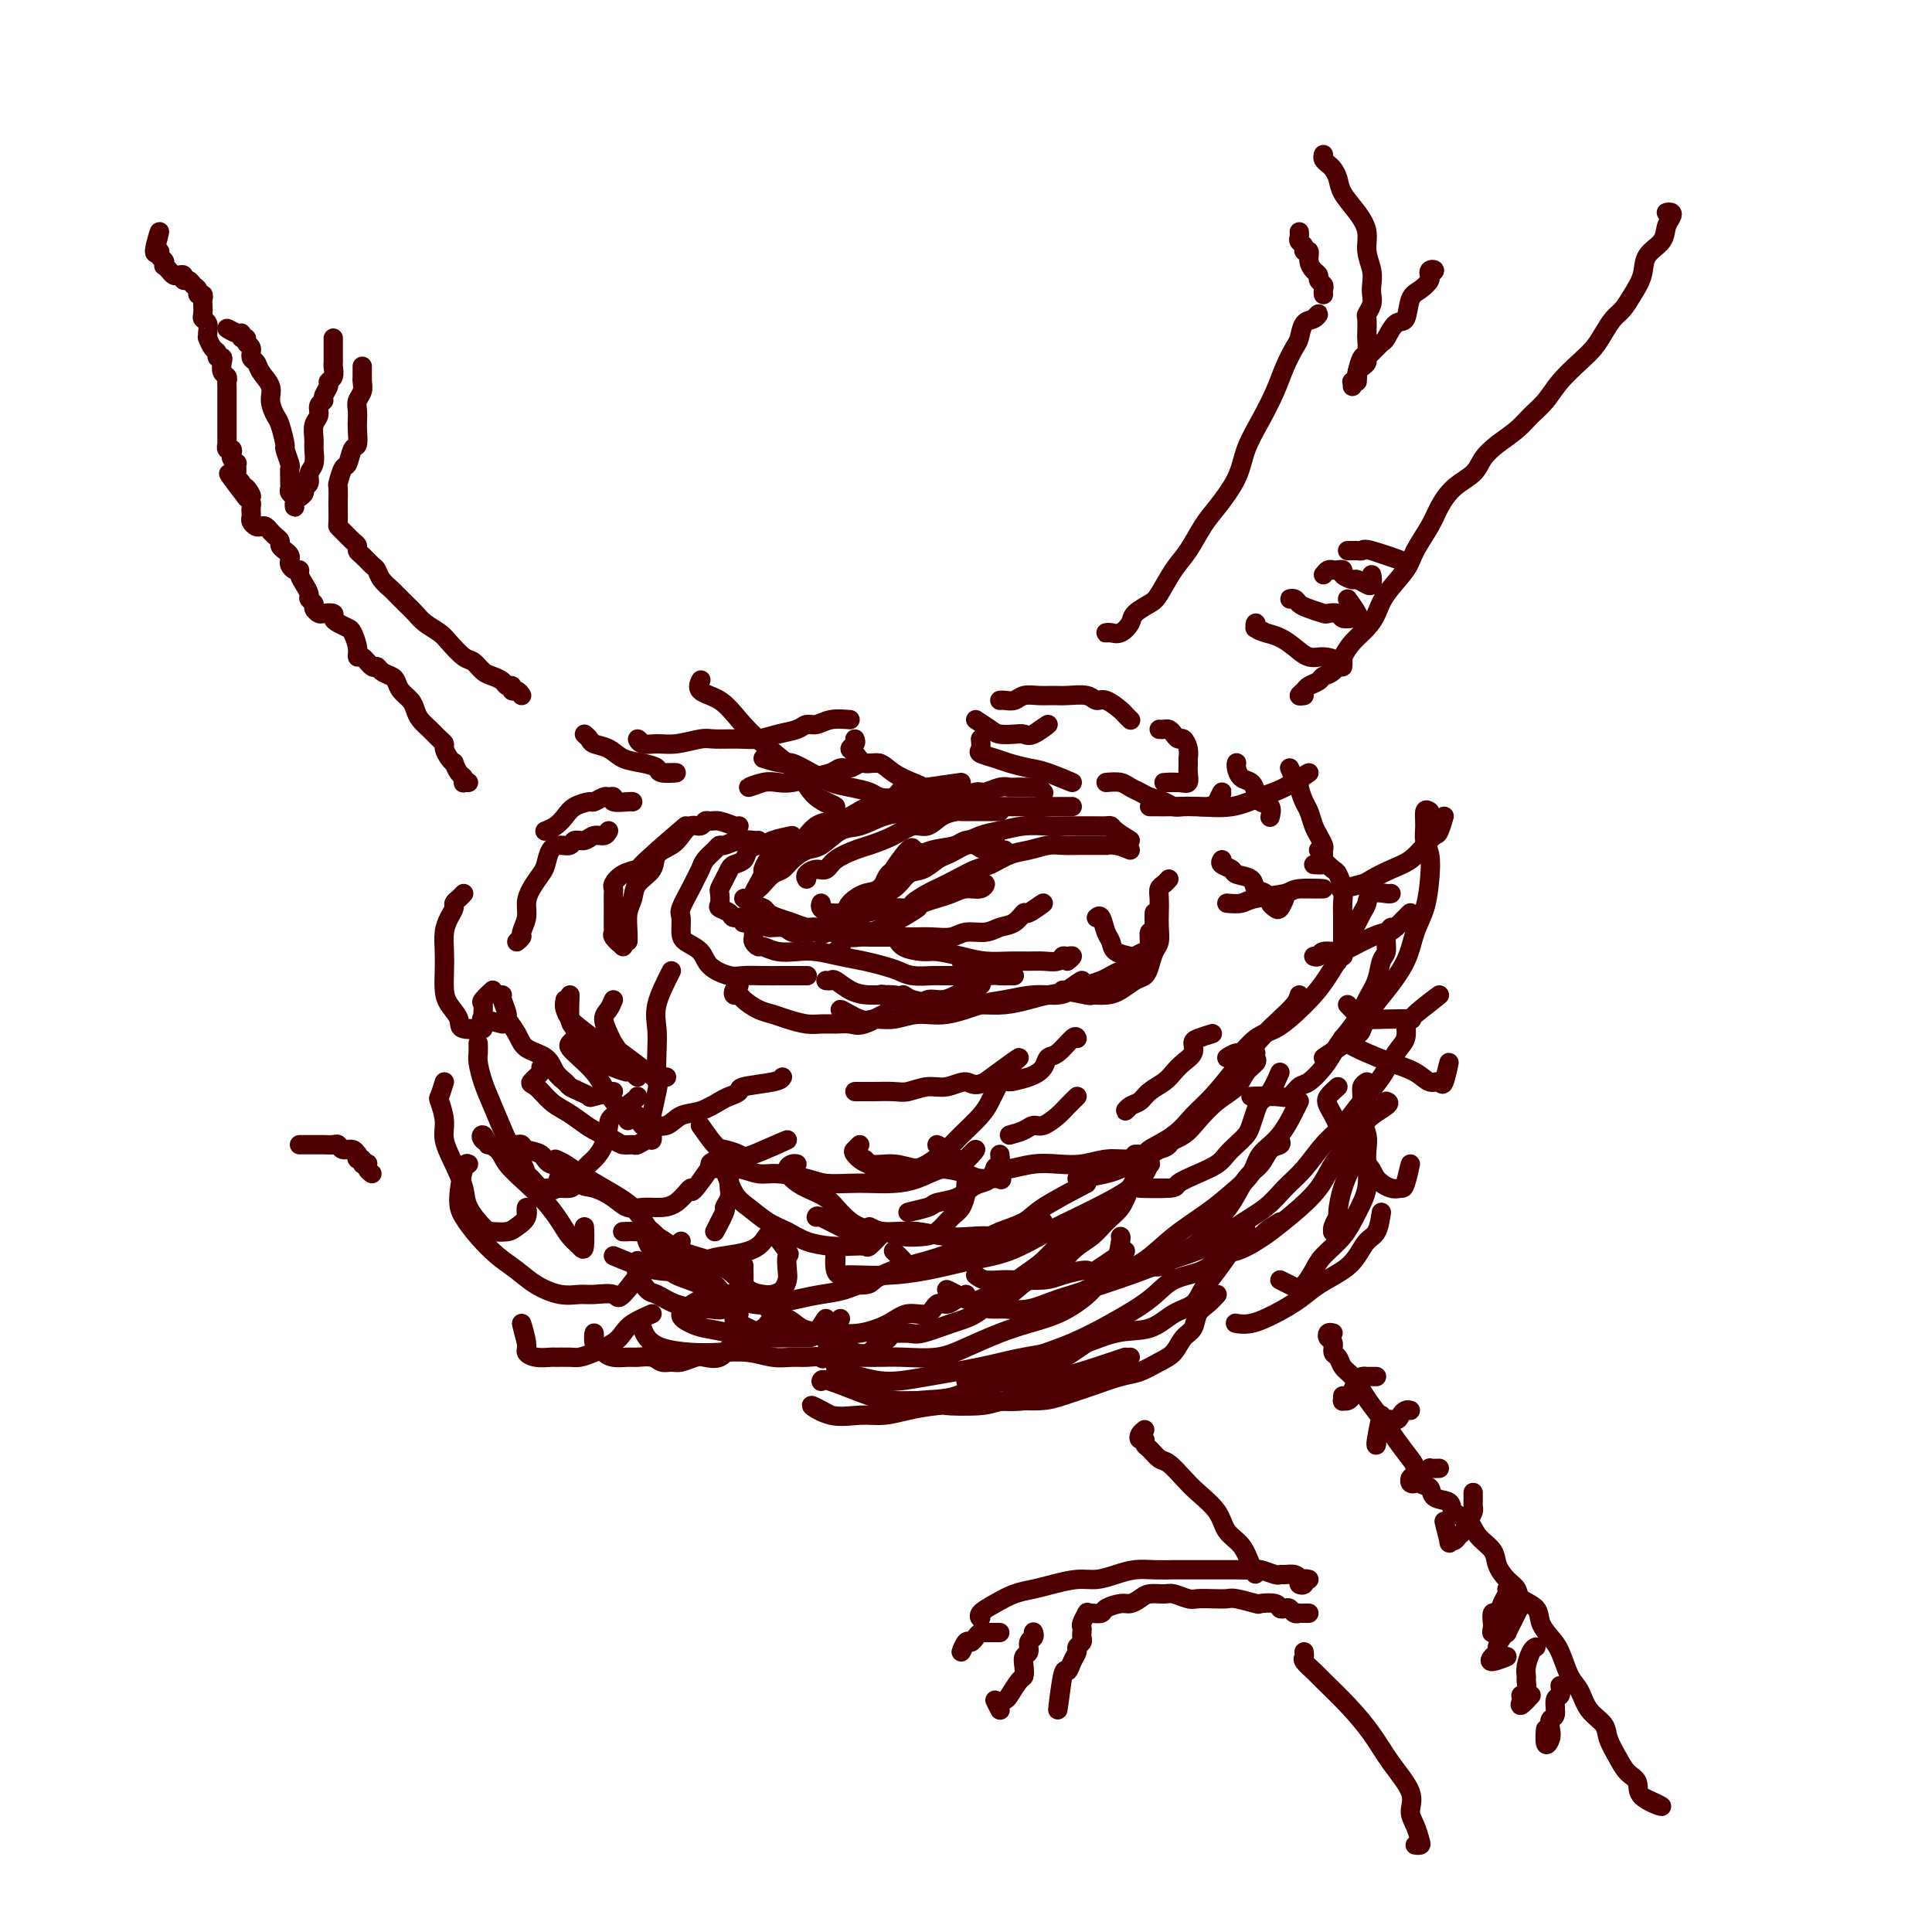 <svg viewBox='0 0 400 400' version='1.1' xmlns='http://www.w3.org/2000/svg' xmlns:xlink='http://www.w3.org/1999/xlink'><g fill='none' stroke='rgb(78,0,0)' stroke-width='4' stroke-linecap='round' stroke-linejoin='round'><path d='M216,164c0.089,0.113 0.177,0.226 0,0c-0.177,-0.226 -0.620,-0.793 -1,-1c-0.380,-0.207 -0.697,-0.056 -1,0c-0.303,0.056 -0.591,0.015 -1,0c-0.409,-0.015 -0.937,-0.005 -1,0c-0.063,0.005 0.341,0.005 0,0c-0.341,-0.005 -1.427,-0.017 -2,0c-0.573,0.017 -0.635,0.061 -1,0c-0.365,-0.061 -1.035,-0.228 -2,0c-0.965,0.228 -2.224,0.850 -3,1c-0.776,0.150 -1.068,-0.171 -2,0c-0.932,0.171 -2.503,0.835 -4,1c-1.497,0.165 -2.921,-0.168 -4,0c-1.079,0.168 -1.814,0.836 -3,1c-1.186,0.164 -2.824,-0.177 -4,0c-1.176,0.177 -1.890,0.873 -3,1c-1.110,0.127 -2.616,-0.313 -4,0c-1.384,0.313 -2.647,1.379 -4,2c-1.353,0.621 -2.796,0.797 -4,1c-1.204,0.203 -2.169,0.433 -3,1c-0.831,0.567 -1.529,1.473 -2,2c-0.471,0.527 -0.715,0.677 -1,1c-0.285,0.323 -0.613,0.818 -1,1c-0.387,0.182 -0.835,0.049 -1,0c-0.165,-0.049 -0.047,-0.014 0,0c0.047,0.014 0.024,0.007 0,0'/><path d='M207,168c-0.076,-0.000 -0.152,-0.000 -1,0c-0.848,0.000 -2.469,0.000 -3,0c-0.531,-0.000 0.028,-0.000 0,0c-0.028,0.000 -0.643,0.002 -1,0c-0.357,-0.002 -0.455,-0.007 -1,0c-0.545,0.007 -1.538,0.025 -2,0c-0.462,-0.025 -0.393,-0.092 -1,0c-0.607,0.092 -1.888,0.343 -3,1c-1.112,0.657 -2.053,1.719 -3,2c-0.947,0.281 -1.899,-0.221 -3,0c-1.101,0.221 -2.350,1.163 -4,2c-1.650,0.837 -3.702,1.568 -5,2c-1.298,0.432 -1.844,0.563 -3,1c-1.156,0.437 -2.923,1.179 -4,2c-1.077,0.821 -1.466,1.723 -2,2c-0.534,0.277 -1.215,-0.069 -2,0c-0.785,0.069 -1.674,0.555 -2,1c-0.326,0.445 -0.088,0.851 0,1c0.088,0.149 0.025,0.043 0,0c-0.025,-0.043 -0.013,-0.021 0,0'/><path d='M164,173c-1.479,0.305 -2.959,0.610 -4,1c-1.041,0.390 -1.645,0.864 -2,1c-0.355,0.136 -0.462,-0.066 -1,0c-0.538,0.066 -1.506,0.402 -2,1c-0.494,0.598 -0.514,1.460 -1,2c-0.486,0.540 -1.437,0.760 -2,1c-0.563,0.240 -0.739,0.502 -1,1c-0.261,0.498 -0.608,1.233 -1,2c-0.392,0.767 -0.830,1.567 -1,2c-0.170,0.433 -0.072,0.498 0,1c0.072,0.502 0.119,1.439 0,2c-0.119,0.561 -0.402,0.745 0,1c0.402,0.255 1.490,0.581 2,1c0.510,0.419 0.443,0.930 1,1c0.557,0.070 1.737,-0.301 2,0c0.263,0.301 -0.391,1.273 0,1c0.391,-0.273 1.826,-1.792 2,-2c0.174,-0.208 -0.913,0.896 -2,2'/><path d='M166,175c-1.486,0.325 -2.972,0.649 -4,1c-1.028,0.351 -1.599,0.727 -2,1c-0.401,0.273 -0.633,0.443 -1,1c-0.367,0.557 -0.871,1.501 -1,2c-0.129,0.499 0.116,0.553 0,1c-0.116,0.447 -0.593,1.285 -1,2c-0.407,0.715 -0.745,1.305 -1,2c-0.255,0.695 -0.428,1.495 0,2c0.428,0.505 1.455,0.714 2,1c0.545,0.286 0.606,0.650 1,1c0.394,0.350 1.120,0.686 2,1c0.880,0.314 1.916,0.606 3,1c1.084,0.394 2.218,0.890 3,1c0.782,0.110 1.211,-0.166 2,0c0.789,0.166 1.938,0.773 3,1c1.062,0.227 2.039,0.075 3,0c0.961,-0.075 1.907,-0.072 3,0c1.093,0.072 2.333,0.212 5,-1c2.667,-1.212 6.762,-3.775 7,-4c0.238,-0.225 -3.381,1.887 -7,4'/><path d='M170,187c-0.121,0.307 -0.241,0.614 0,1c0.241,0.386 0.844,0.850 2,1c1.156,0.150 2.865,-0.015 4,0c1.135,0.015 1.696,0.211 3,0c1.304,-0.211 3.349,-0.830 5,-1c1.651,-0.170 2.906,0.108 4,0c1.094,-0.108 2.026,-0.602 3,-1c0.974,-0.398 1.988,-0.700 3,-1c1.012,-0.300 2.020,-0.600 3,-1c0.980,-0.400 1.933,-0.901 3,-1c1.067,-0.099 2.249,0.204 3,0c0.751,-0.204 1.072,-0.915 1,-1c-0.072,-0.085 -0.536,0.458 -1,1'/><path d='M206,174c-0.727,-0.000 -1.455,-0.001 -2,0c-0.545,0.001 -0.909,0.003 -1,0c-0.091,-0.003 0.089,-0.013 0,0c-0.089,0.013 -0.449,0.047 -1,0c-0.551,-0.047 -1.294,-0.177 -2,0c-0.706,0.177 -1.375,0.661 -2,1c-0.625,0.339 -1.206,0.532 -2,1c-0.794,0.468 -1.801,1.210 -3,2c-1.199,0.790 -2.591,1.629 -4,2c-1.409,0.371 -2.835,0.273 -4,1c-1.165,0.727 -2.067,2.277 -3,3c-0.933,0.723 -1.896,0.618 -3,1c-1.104,0.382 -2.351,1.251 -3,2c-0.649,0.749 -0.702,1.376 -1,2c-0.298,0.624 -0.842,1.243 -1,2c-0.158,0.757 0.069,1.653 0,2c-0.069,0.347 -0.434,0.146 0,0c0.434,-0.146 1.668,-0.235 2,0c0.332,0.235 -0.236,0.795 0,1c0.236,0.205 1.277,0.055 2,0c0.723,-0.055 1.130,-0.015 2,0c0.870,0.015 2.204,0.005 3,0c0.796,-0.005 1.055,-0.005 2,0c0.945,0.005 2.578,0.016 4,0c1.422,-0.016 2.635,-0.060 4,0c1.365,0.060 2.883,0.225 4,0c1.117,-0.225 1.834,-0.839 3,-1c1.166,-0.161 2.782,0.131 4,0c1.218,-0.131 2.038,-0.685 3,-1c0.962,-0.315 2.064,-0.391 3,-1c0.936,-0.609 1.704,-1.751 2,-2c0.296,-0.249 0.118,0.394 1,0c0.882,-0.394 2.823,-1.827 3,-2c0.177,-0.173 -1.412,0.913 -3,2'/><path d='M208,176c-1.512,0.107 -3.024,0.214 -4,0c-0.976,-0.214 -1.415,-0.749 -2,-1c-0.585,-0.251 -1.314,-0.218 -2,0c-0.686,0.218 -1.328,0.620 -2,1c-0.672,0.380 -1.375,0.739 -2,1c-0.625,0.261 -1.172,0.425 -2,1c-0.828,0.575 -1.936,1.561 -3,2c-1.064,0.439 -2.085,0.330 -3,1c-0.915,0.670 -1.723,2.118 -3,3c-1.277,0.882 -3.024,1.199 -4,2c-0.976,0.801 -1.181,2.085 -2,3c-0.819,0.915 -2.254,1.461 -3,2c-0.746,0.539 -0.805,1.073 -1,2c-0.195,0.927 -0.527,2.249 -1,3c-0.473,0.751 -1.089,0.933 -1,1c0.089,0.067 0.883,0.019 1,0c0.117,-0.019 -0.441,-0.010 -1,0'/><path d='M234,176c-1.019,-0.423 -2.039,-0.845 -3,-1c-0.961,-0.155 -1.864,-0.041 -2,0c-0.136,0.041 0.495,0.010 0,0c-0.495,-0.010 -2.116,0.001 -3,0c-0.884,-0.001 -1.029,-0.012 -2,0c-0.971,0.012 -2.767,0.049 -4,0c-1.233,-0.049 -1.904,-0.183 -3,0c-1.096,0.183 -2.617,0.682 -4,1c-1.383,0.318 -2.630,0.456 -4,1c-1.370,0.544 -2.865,1.493 -4,2c-1.135,0.507 -1.909,0.573 -3,1c-1.091,0.427 -2.499,1.214 -4,2c-1.501,0.786 -3.096,1.570 -4,2c-0.904,0.430 -1.118,0.508 -2,1c-0.882,0.492 -2.432,1.400 -3,2c-0.568,0.600 -0.153,0.892 0,1c0.153,0.108 0.044,0.031 0,0c-0.044,-0.031 -0.022,-0.015 0,0'/><path d='M234,174c-1.171,-0.732 -2.343,-1.464 -3,-2c-0.657,-0.536 -0.801,-0.876 -1,-1c-0.199,-0.124 -0.453,-0.033 -1,0c-0.547,0.033 -1.387,0.008 -2,0c-0.613,-0.008 -0.999,0.001 -2,0c-1.001,-0.001 -2.615,-0.012 -4,0c-1.385,0.012 -2.540,0.049 -4,0c-1.460,-0.049 -3.226,-0.183 -5,0c-1.774,0.183 -3.556,0.681 -5,1c-1.444,0.319 -2.550,0.457 -4,1c-1.450,0.543 -3.242,1.492 -5,2c-1.758,0.508 -3.481,0.576 -5,1c-1.519,0.424 -2.835,1.205 -4,2c-1.165,0.795 -2.178,1.605 -3,2c-0.822,0.395 -1.452,0.376 -2,1c-0.548,0.624 -1.014,1.893 -1,2c0.014,0.107 0.507,-0.946 1,-2'/><path d='M222,167c-1.877,-0.000 -3.754,-0.000 -5,0c-1.246,0.000 -1.862,0.000 -3,0c-1.138,-0.000 -2.799,-0.001 -4,0c-1.201,0.001 -1.941,0.004 -3,0c-1.059,-0.004 -2.438,-0.013 -4,0c-1.562,0.013 -3.306,0.049 -5,0c-1.694,-0.049 -3.337,-0.184 -5,0c-1.663,0.184 -3.344,0.687 -5,1c-1.656,0.313 -3.286,0.436 -5,1c-1.714,0.564 -3.513,1.568 -5,2c-1.487,0.432 -2.664,0.291 -4,1c-1.336,0.709 -2.833,2.269 -4,3c-1.167,0.731 -2.004,0.633 -3,1c-0.996,0.367 -2.151,1.197 -3,2c-0.849,0.803 -1.394,1.577 -2,2c-0.606,0.423 -1.275,0.495 -2,1c-0.725,0.505 -1.506,1.442 -2,2c-0.494,0.558 -0.702,0.738 -1,1c-0.298,0.262 -0.685,0.606 -1,1c-0.315,0.394 -0.559,0.838 -1,1c-0.441,0.162 -1.080,0.044 -1,0c0.080,-0.044 0.880,-0.012 1,0c0.120,0.012 -0.440,0.006 -1,0'/><path d='M157,174c-0.167,0.032 -0.334,0.063 -1,0c-0.666,-0.063 -1.831,-0.221 -3,0c-1.169,0.221 -2.340,0.822 -3,1c-0.660,0.178 -0.807,-0.065 -1,0c-0.193,0.065 -0.432,0.438 -1,1c-0.568,0.562 -1.466,1.313 -2,2c-0.534,0.687 -0.703,1.310 -1,2c-0.297,0.690 -0.721,1.449 -1,2c-0.279,0.551 -0.414,0.896 -1,2c-0.586,1.104 -1.625,2.966 -2,4c-0.375,1.034 -0.086,1.239 0,2c0.086,0.761 -0.031,2.078 0,3c0.031,0.922 0.209,1.448 1,2c0.791,0.552 2.196,1.129 3,2c0.804,0.871 1.009,2.037 2,3c0.991,0.963 2.768,1.722 4,2c1.232,0.278 1.917,0.074 3,0c1.083,-0.074 2.563,-0.020 4,0c1.437,0.020 2.830,0.005 4,0c1.170,-0.005 2.118,-0.001 3,0c0.882,0.001 1.699,0.000 2,0c0.301,-0.000 0.086,-0.000 0,0c-0.086,0.000 -0.043,0.000 0,0'/><path d='M156,193c0.027,0.342 0.054,0.684 0,1c-0.054,0.316 -0.188,0.607 0,1c0.188,0.393 0.699,0.889 1,1c0.301,0.111 0.393,-0.163 1,0c0.607,0.163 1.730,0.765 3,1c1.270,0.235 2.689,0.105 4,0c1.311,-0.105 2.514,-0.183 4,0c1.486,0.183 3.253,0.627 5,1c1.747,0.373 3.473,0.674 5,1c1.527,0.326 2.855,0.676 4,1c1.145,0.324 2.106,0.623 3,1c0.894,0.377 1.720,0.834 3,1c1.280,0.166 3.015,0.043 4,0c0.985,-0.043 1.222,-0.006 2,0c0.778,0.006 2.098,-0.018 3,0c0.902,0.018 1.386,0.077 2,0c0.614,-0.077 1.358,-0.290 1,-1c-0.358,-0.710 -1.816,-1.917 -2,-2c-0.184,-0.083 0.908,0.959 2,2'/><path d='M178,192c-0.906,0.424 -1.812,0.848 -2,1c-0.188,0.152 0.342,0.033 1,0c0.658,-0.033 1.443,0.019 2,0c0.557,-0.019 0.885,-0.111 2,0c1.115,0.111 3.018,0.425 4,1c0.982,0.575 1.045,1.412 2,2c0.955,0.588 2.804,0.928 4,1c1.196,0.072 1.741,-0.124 3,0c1.259,0.124 3.232,0.569 5,1c1.768,0.431 3.332,0.849 5,1c1.668,0.151 3.441,0.037 5,0c1.559,-0.037 2.903,0.005 4,0c1.097,-0.005 1.945,-0.055 3,0c1.055,0.055 2.317,0.215 3,0c0.683,-0.215 0.788,-0.806 1,-1c0.212,-0.194 0.531,0.010 1,0c0.469,-0.010 1.088,-0.233 1,0c-0.088,0.233 -0.882,0.924 -1,1c-0.118,0.076 0.441,-0.462 1,-1'/><path d='M182,206c0.316,-0.121 0.633,-0.243 1,0c0.367,0.243 0.785,0.850 1,1c0.215,0.150 0.226,-0.156 1,0c0.774,0.156 2.309,0.775 4,1c1.691,0.225 3.537,0.058 5,0c1.463,-0.058 2.544,-0.005 4,0c1.456,0.005 3.288,-0.039 5,0c1.712,0.039 3.306,0.159 5,0c1.694,-0.159 3.490,-0.598 5,-1c1.510,-0.402 2.735,-0.768 4,-1c1.265,-0.232 2.571,-0.332 4,-1c1.429,-0.668 2.980,-1.905 3,-2c0.020,-0.095 -1.490,0.953 -3,2'/><path d='M238,198c-0.070,-0.089 -0.140,-0.179 -1,0c-0.860,0.179 -2.509,0.625 -3,1c-0.491,0.375 0.175,0.678 0,1c-0.175,0.322 -1.191,0.663 -2,1c-0.809,0.337 -1.412,0.669 -2,1c-0.588,0.331 -1.162,0.662 -2,1c-0.838,0.338 -1.939,0.682 -3,1c-1.061,0.318 -2.084,0.609 -3,1c-0.916,0.391 -1.727,0.883 -3,1c-1.273,0.117 -3.007,-0.142 -5,0c-1.993,0.142 -4.244,0.683 -6,1c-1.756,0.317 -3.016,0.410 -5,1c-1.984,0.590 -4.692,1.677 -7,2c-2.308,0.323 -4.215,-0.119 -6,0c-1.785,0.119 -3.448,0.800 -5,1c-1.552,0.200 -2.993,-0.079 -4,0c-1.007,0.079 -1.579,0.516 -3,0c-1.421,-0.516 -3.690,-1.985 -4,-2c-0.310,-0.015 1.340,1.424 2,2c0.660,0.576 0.330,0.288 0,0'/><path d='M153,204c-0.395,0.305 -0.791,0.610 -1,1c-0.209,0.390 -0.233,0.864 0,1c0.233,0.136 0.722,-0.066 1,0c0.278,0.066 0.346,0.400 1,1c0.654,0.600 1.893,1.467 3,2c1.107,0.533 2.081,0.731 3,1c0.919,0.269 1.783,0.607 3,1c1.217,0.393 2.788,0.840 4,1c1.212,0.160 2.066,0.034 3,0c0.934,-0.034 1.949,0.024 3,0c1.051,-0.024 2.137,-0.130 3,0c0.863,0.130 1.501,0.497 3,0c1.499,-0.497 3.857,-1.856 4,-2c0.143,-0.144 -1.928,0.928 -4,2'/><path d='M153,171c-0.137,0.116 -0.273,0.231 -1,0c-0.727,-0.231 -2.043,-0.810 -3,-1c-0.957,-0.190 -1.555,0.007 -2,0c-0.445,-0.007 -0.737,-0.220 -1,0c-0.263,0.220 -0.498,0.873 -1,1c-0.502,0.127 -1.270,-0.272 -2,0c-0.730,0.272 -1.422,1.217 -2,2c-0.578,0.783 -1.044,1.406 -2,2c-0.956,0.594 -2.404,1.158 -3,2c-0.596,0.842 -0.342,1.961 -1,3c-0.658,1.039 -2.229,1.996 -3,3c-0.771,1.004 -0.743,2.053 -1,3c-0.257,0.947 -0.801,1.790 -1,3c-0.199,1.210 -0.054,2.787 0,4c0.054,1.213 0.015,2.061 0,2c-0.015,-0.061 -0.008,-1.030 0,-2'/><path d='M129,196c-0.845,-0.747 -1.691,-1.495 -2,-2c-0.309,-0.505 -0.083,-0.768 0,-1c0.083,-0.232 0.022,-0.433 0,-1c-0.022,-0.567 -0.006,-1.500 0,-2c0.006,-0.500 0.000,-0.567 0,-1c-0.000,-0.433 0.004,-1.233 0,-2c-0.004,-0.767 -0.017,-1.502 0,-2c0.017,-0.498 0.066,-0.760 0,-1c-0.066,-0.240 -0.245,-0.460 0,-1c0.245,-0.540 0.914,-1.402 2,-2c1.086,-0.598 2.590,-0.934 3,-1c0.410,-0.066 -0.274,0.136 2,-2c2.274,-2.136 7.507,-6.610 8,-7c0.493,-0.390 -3.753,3.305 -8,7'/><path d='M182,158c-0.750,-0.009 -1.500,-0.017 -2,0c-0.500,0.017 -0.751,0.060 -1,0c-0.249,-0.060 -0.495,-0.224 -1,0c-0.505,0.224 -1.269,0.834 -2,1c-0.731,0.166 -1.431,-0.113 -2,0c-0.569,0.113 -1.008,0.618 -2,1c-0.992,0.382 -2.538,0.643 -4,1c-1.462,0.357 -2.839,0.811 -4,1c-1.161,0.189 -2.105,0.112 -3,0c-0.895,-0.112 -1.741,-0.261 -3,0c-1.259,0.261 -2.931,0.932 -3,1c-0.069,0.068 1.466,-0.466 3,-1'/><path d='M176,149c-1.402,-0.120 -2.804,-0.240 -4,0c-1.196,0.240 -2.185,0.839 -3,1c-0.815,0.161 -1.455,-0.114 -2,0c-0.545,0.114 -0.996,0.619 -2,1c-1.004,0.381 -2.559,0.637 -4,1c-1.441,0.363 -2.766,0.833 -4,1c-1.234,0.167 -2.378,0.030 -4,0c-1.622,-0.030 -3.723,0.046 -5,0c-1.277,-0.046 -1.730,-0.213 -3,0c-1.270,0.213 -3.357,0.806 -5,1c-1.643,0.194 -2.842,-0.010 -4,0c-1.158,0.010 -2.273,0.233 -3,0c-0.727,-0.233 -1.065,-0.924 -1,-1c0.065,-0.076 0.532,0.462 1,1'/><path d='M121,152c0.383,0.325 0.766,0.650 1,1c0.234,0.350 0.319,0.723 1,1c0.681,0.277 1.958,0.456 3,1c1.042,0.544 1.848,1.452 3,2c1.152,0.548 2.651,0.735 4,1c1.349,0.265 2.547,0.607 3,1c0.453,0.393 0.160,0.837 1,1c0.840,0.163 2.811,0.047 3,0c0.189,-0.047 -1.406,-0.023 -3,0'/><path d='M131,166c-0.076,-0.031 -0.152,-0.062 -1,0c-0.848,0.062 -2.469,0.217 -3,0c-0.531,-0.217 0.028,-0.805 0,-1c-0.028,-0.195 -0.644,0.002 -1,0c-0.356,-0.002 -0.451,-0.205 -1,0c-0.549,0.205 -1.550,0.818 -2,1c-0.450,0.182 -0.349,-0.067 -1,0c-0.651,0.067 -2.055,0.449 -3,1c-0.945,0.551 -1.430,1.272 -2,2c-0.570,0.728 -1.225,1.463 -2,2c-0.775,0.537 -1.670,0.875 -2,1c-0.330,0.125 -0.094,0.036 0,0c0.094,-0.036 0.047,-0.018 0,0'/><path d='M126,172c-0.242,0.455 -0.484,0.910 -1,1c-0.516,0.090 -1.307,-0.187 -2,0c-0.693,0.187 -1.289,0.836 -2,1c-0.711,0.164 -1.539,-0.156 -2,0c-0.461,0.156 -0.556,0.789 -1,1c-0.444,0.211 -1.236,-0.001 -2,0c-0.764,0.001 -1.501,0.216 -2,1c-0.499,0.784 -0.759,2.138 -1,3c-0.241,0.862 -0.461,1.233 -1,2c-0.539,0.767 -1.397,1.931 -2,3c-0.603,1.069 -0.951,2.042 -1,3c-0.049,0.958 0.199,1.900 0,3c-0.199,1.100 -0.847,2.357 -1,3c-0.153,0.643 0.190,0.673 0,1c-0.190,0.327 -0.911,0.951 -1,1c-0.089,0.049 0.456,-0.475 1,-1'/><path d='M96,185c-0.303,0.328 -0.607,0.656 -1,1c-0.393,0.344 -0.876,0.703 -1,1c-0.124,0.297 0.110,0.532 0,1c-0.110,0.468 -0.566,1.168 -1,2c-0.434,0.832 -0.847,1.797 -1,3c-0.153,1.203 -0.047,2.643 0,4c0.047,1.357 0.036,2.630 0,4c-0.036,1.370 -0.097,2.836 0,4c0.097,1.164 0.352,2.025 1,3c0.648,0.975 1.689,2.066 2,3c0.311,0.934 -0.109,1.713 1,2c1.109,0.287 3.745,0.082 4,0c0.255,-0.082 -1.873,-0.041 -4,0'/><path d='M104,212c-1.692,-0.438 -3.384,-0.875 -4,-1c-0.616,-0.125 -0.156,0.063 0,0c0.156,-0.063 0.009,-0.376 0,-1c-0.009,-0.624 0.121,-1.559 0,-2c-0.121,-0.441 -0.494,-0.388 0,-1c0.494,-0.612 1.855,-1.889 2,-2c0.145,-0.111 -0.928,0.945 -2,2'/><path d='M104,206c-0.127,0.095 -0.255,0.189 0,1c0.255,0.811 0.891,2.338 1,3c0.109,0.662 -0.309,0.460 0,1c0.309,0.540 1.343,1.822 2,3c0.657,1.178 0.935,2.252 2,3c1.065,0.748 2.918,1.170 4,2c1.082,0.830 1.394,2.068 2,3c0.606,0.932 1.506,1.557 2,2c0.494,0.443 0.581,0.703 1,1c0.419,0.297 1.170,0.632 2,1c0.830,0.368 1.738,0.769 2,1c0.262,0.231 -0.122,0.293 1,0c1.122,-0.293 3.749,-0.941 4,-1c0.251,-0.059 -1.875,0.470 -4,1'/><path d='M117,207c-0.108,0.628 -0.216,1.257 0,2c0.216,0.743 0.755,1.601 1,2c0.245,0.399 0.195,0.338 1,1c0.805,0.662 2.466,2.048 4,3c1.534,0.952 2.942,1.470 4,2c1.058,0.530 1.767,1.070 3,2c1.233,0.930 2.990,2.249 4,3c1.010,0.751 1.272,0.933 2,1c0.728,0.067 1.922,0.019 2,0c0.078,-0.019 -0.961,-0.010 -2,0'/><path d='M162,223c-0.182,0.333 -0.365,0.665 -2,1c-1.635,0.335 -4.723,0.671 -6,1c-1.277,0.329 -0.743,0.650 -1,1c-0.257,0.350 -1.303,0.728 -2,1c-0.697,0.272 -1.044,0.436 -2,1c-0.956,0.564 -2.522,1.526 -4,2c-1.478,0.474 -2.870,0.458 -4,1c-1.130,0.542 -1.999,1.643 -3,2c-1.001,0.357 -2.134,-0.028 -3,0c-0.866,0.028 -1.464,0.469 -2,0c-0.536,-0.469 -1.010,-1.848 -1,-2c0.010,-0.152 0.505,0.924 1,2'/><path d='M145,233c1.126,1.600 2.252,3.200 3,4c0.748,0.800 1.118,0.800 2,1c0.882,0.200 2.278,0.600 3,1c0.722,0.400 0.771,0.800 3,0c2.229,-0.800 6.637,-2.800 7,-3c0.363,-0.200 -3.318,1.400 -7,3'/><path d='M207,224c-0.342,0.682 -0.684,1.365 -1,2c-0.316,0.635 -0.605,1.224 -1,2c-0.395,0.776 -0.896,1.739 -2,3c-1.104,1.261 -2.809,2.820 -4,4c-1.191,1.180 -1.866,1.980 -3,3c-1.134,1.020 -2.727,2.260 -4,3c-1.273,0.740 -2.227,0.982 -3,1c-0.773,0.018 -1.365,-0.186 -2,0c-0.635,0.186 -1.314,0.763 -2,1c-0.686,0.237 -1.380,0.136 -2,0c-0.620,-0.136 -1.167,-0.306 -2,-1c-0.833,-0.694 -1.952,-1.913 -2,-2c-0.048,-0.087 0.976,0.956 2,2'/><path d='M177,226c1.259,-0.002 2.517,-0.005 3,0c0.483,0.005 0.190,0.017 1,0c0.810,-0.017 2.724,-0.062 4,0c1.276,0.062 1.914,0.233 3,0c1.086,-0.233 2.620,-0.869 4,-1c1.380,-0.131 2.607,0.244 4,0c1.393,-0.244 2.951,-1.107 4,-1c1.049,0.107 1.590,1.183 4,0c2.410,-1.183 6.689,-4.624 7,-5c0.311,-0.376 -3.344,2.312 -7,5'/><path d='M223,215c-0.139,-0.322 -0.278,-0.644 -1,0c-0.722,0.644 -2.025,2.254 -3,3c-0.975,0.746 -1.620,0.628 -2,1c-0.380,0.372 -0.494,1.234 -1,2c-0.506,0.766 -1.406,1.437 -3,2c-1.594,0.563 -3.884,1.018 -4,1c-0.116,-0.018 1.942,-0.509 4,-1'/><path d='M209,235c1.081,-0.296 2.161,-0.592 3,-1c0.839,-0.408 1.435,-0.927 2,-1c0.565,-0.073 1.099,0.301 2,0c0.901,-0.301 2.169,-1.277 3,-2c0.831,-0.723 1.224,-1.195 2,-2c0.776,-0.805 1.936,-1.944 2,-2c0.064,-0.056 -0.968,0.972 -2,2'/><path d='M251,214c-1.142,0.357 -2.284,0.715 -3,1c-0.716,0.285 -1.006,0.499 -1,1c0.006,0.501 0.307,1.289 0,2c-0.307,0.711 -1.223,1.346 -2,2c-0.777,0.654 -1.416,1.327 -2,2c-0.584,0.673 -1.114,1.348 -2,2c-0.886,0.652 -2.130,1.283 -3,2c-0.870,0.717 -1.367,1.522 -2,2c-0.633,0.478 -1.401,0.629 -2,1c-0.599,0.371 -1.028,0.963 -1,1c0.028,0.037 0.514,-0.482 1,-1'/><path d='M225,241c1.526,-0.024 3.052,-0.048 4,0c0.948,0.048 1.318,0.169 2,0c0.682,-0.169 1.676,-0.629 3,-1c1.324,-0.371 2.979,-0.655 4,-1c1.021,-0.345 1.408,-0.752 2,-1c0.592,-0.248 1.390,-0.336 2,-1c0.610,-0.664 1.031,-1.904 1,-2c-0.031,-0.096 -0.516,0.952 -1,2'/><path d='M202,149c1.119,0.733 2.237,1.467 3,2c0.763,0.533 1.170,0.866 2,1c0.830,0.134 2.081,0.069 3,0c0.919,-0.069 1.504,-0.142 2,0c0.496,0.142 0.903,0.500 2,0c1.097,-0.500 2.885,-1.857 3,-2c0.115,-0.143 -1.442,0.929 -3,2'/><path d='M207,145c0.238,-0.030 0.476,-0.061 1,0c0.524,0.061 1.335,0.213 2,0c0.665,-0.213 1.183,-0.790 2,-1c0.817,-0.210 1.934,-0.052 3,0c1.066,0.052 2.080,-0.002 3,0c0.920,0.002 1.746,0.060 3,0c1.254,-0.060 2.938,-0.238 4,0c1.062,0.238 1.504,0.891 2,1c0.496,0.109 1.047,-0.324 2,0c0.953,0.324 2.308,1.407 3,2c0.692,0.593 0.722,0.695 1,1c0.278,0.305 0.806,0.813 1,1c0.194,0.187 0.056,0.053 0,0c-0.056,-0.053 -0.028,-0.027 0,0'/><path d='M240,151c0.333,0.021 0.666,0.043 1,0c0.334,-0.043 0.668,-0.149 1,0c0.332,0.149 0.663,0.555 1,1c0.337,0.445 0.679,0.931 1,1c0.321,0.069 0.622,-0.277 1,0c0.378,0.277 0.834,1.178 1,2c0.166,0.822 0.040,1.565 0,2c-0.040,0.435 0.004,0.561 0,1c-0.004,0.439 -0.056,1.189 0,2c0.056,0.811 0.221,1.681 0,2c-0.221,0.319 -0.829,0.086 -2,0c-1.171,-0.086 -2.906,-0.025 -3,0c-0.094,0.025 1.453,0.012 3,0'/><path d='M229,162c1.091,-0.089 2.183,-0.179 3,0c0.817,0.179 1.360,0.626 2,1c0.640,0.374 1.379,0.675 2,1c0.621,0.325 1.126,0.676 2,1c0.874,0.324 2.117,0.623 3,1c0.883,0.377 1.405,0.834 2,1c0.595,0.166 1.262,0.043 2,0c0.738,-0.043 1.547,-0.006 2,0c0.453,0.006 0.550,-0.018 1,0c0.450,0.018 1.255,0.077 2,0c0.745,-0.077 1.431,-0.290 2,-1c0.569,-0.710 1.020,-1.917 1,-2c-0.020,-0.083 -0.510,0.959 -1,2'/><path d='M256,158c0.016,-0.057 0.032,-0.115 0,0c-0.032,0.115 -0.112,0.402 0,1c0.112,0.598 0.416,1.507 1,2c0.584,0.493 1.449,0.570 2,1c0.551,0.430 0.789,1.211 1,2c0.211,0.789 0.396,1.584 1,2c0.604,0.416 1.626,0.452 2,1c0.374,0.548 0.101,1.609 0,2c-0.101,0.391 -0.029,0.112 0,0c0.029,-0.112 0.014,-0.056 0,0'/><path d='M267,159c0.303,0.741 0.606,1.482 1,2c0.394,0.518 0.879,0.814 1,1c0.121,0.186 -0.123,0.262 0,1c0.123,0.738 0.611,2.138 1,3c0.389,0.862 0.679,1.186 1,2c0.321,0.814 0.674,2.120 1,3c0.326,0.880 0.626,1.336 1,2c0.374,0.664 0.823,1.537 1,2c0.177,0.463 0.080,0.516 0,1c-0.080,0.484 -0.145,1.398 0,2c0.145,0.602 0.501,0.893 0,1c-0.501,0.107 -1.857,0.031 -2,0c-0.143,-0.031 0.929,-0.015 2,0'/><path d='M253,178c-0.219,0.336 -0.439,0.671 0,1c0.439,0.329 1.536,0.650 2,1c0.464,0.350 0.295,0.727 1,1c0.705,0.273 2.283,0.440 3,1c0.717,0.560 0.573,1.511 1,2c0.427,0.489 1.425,0.514 2,1c0.575,0.486 0.726,1.431 1,2c0.274,0.569 0.671,0.761 1,1c0.329,0.239 0.588,0.526 1,0c0.412,-0.526 0.975,-1.865 1,-2c0.025,-0.135 -0.487,0.932 -1,2'/><path d='M273,176c0.477,0.367 0.955,0.734 1,1c0.045,0.266 -0.342,0.430 0,1c0.342,0.570 1.412,1.545 2,2c0.588,0.455 0.693,0.391 1,1c0.307,0.609 0.814,1.892 1,3c0.186,1.108 0.049,2.040 0,3c-0.049,0.960 -0.012,1.946 0,3c0.012,1.054 -0.000,2.176 0,3c0.000,0.824 0.014,1.351 0,2c-0.014,0.649 -0.056,1.419 0,2c0.056,0.581 0.211,0.973 0,1c-0.211,0.027 -0.789,-0.312 -1,0c-0.211,0.312 -0.057,1.276 0,1c0.057,-0.276 0.016,-1.793 0,-2c-0.016,-0.207 -0.008,0.897 0,2'/><path d='M288,192c-0.448,0.541 -0.897,1.081 -1,2c-0.103,0.919 0.139,2.216 0,3c-0.139,0.784 -0.660,1.056 -1,2c-0.340,0.944 -0.500,2.559 -1,4c-0.500,1.441 -1.340,2.706 -2,4c-0.660,1.294 -1.139,2.617 -2,4c-0.861,1.383 -2.103,2.828 -3,4c-0.897,1.172 -1.448,2.073 -2,3c-0.552,0.927 -1.106,1.880 -2,3c-0.894,1.120 -2.129,2.405 -3,3c-0.871,0.595 -1.380,0.499 -2,1c-0.620,0.501 -1.352,1.598 -2,2c-0.648,0.402 -1.213,0.108 -3,0c-1.787,-0.108 -4.796,-0.031 -5,0c-0.204,0.031 2.398,0.015 5,0'/><path d='M265,222c-0.642,1.504 -1.285,3.008 -2,4c-0.715,0.992 -1.504,1.473 -2,2c-0.496,0.527 -0.700,1.100 -1,2c-0.300,0.900 -0.698,2.128 -1,3c-0.302,0.872 -0.509,1.388 -1,2c-0.491,0.612 -1.267,1.319 -2,2c-0.733,0.681 -1.422,1.335 -2,2c-0.578,0.665 -1.043,1.341 -2,2c-0.957,0.659 -2.406,1.301 -4,2c-1.594,0.699 -3.335,1.455 -4,2c-0.665,0.545 -0.256,0.877 -2,1c-1.744,0.123 -5.641,0.035 -6,0c-0.359,-0.035 2.821,-0.018 6,0'/><path d='M260,218c-0.051,0.350 -0.102,0.701 0,1c0.102,0.299 0.358,0.548 0,1c-0.358,0.452 -1.329,1.108 -2,2c-0.671,0.892 -1.040,2.021 -2,3c-0.960,0.979 -2.510,1.809 -4,3c-1.490,1.191 -2.919,2.742 -4,4c-1.081,1.258 -1.814,2.224 -3,3c-1.186,0.776 -2.824,1.361 -4,2c-1.176,0.639 -1.890,1.331 -3,2c-1.110,0.669 -2.617,1.313 -4,2c-1.383,0.687 -2.642,1.416 -5,2c-2.358,0.584 -5.817,1.024 -6,1c-0.183,-0.024 2.908,-0.512 6,-1'/><path d='M227,190c0.338,-0.293 0.676,-0.587 1,0c0.324,0.587 0.635,2.053 1,3c0.365,0.947 0.784,1.374 1,2c0.216,0.626 0.230,1.449 1,2c0.770,0.551 2.296,0.829 3,1c0.704,0.171 0.585,0.237 1,0c0.415,-0.237 1.365,-0.775 2,-1c0.635,-0.225 0.955,-0.138 1,-1c0.045,-0.862 -0.184,-2.674 0,-3c0.184,-0.326 0.780,0.835 1,0c0.220,-0.835 0.063,-3.667 0,-4c-0.063,-0.333 -0.031,1.834 0,4'/><path d='M242,182c-0.310,0.351 -0.619,0.701 -1,1c-0.381,0.299 -0.833,0.545 -1,1c-0.167,0.455 -0.048,1.118 0,2c0.048,0.882 0.024,1.983 0,3c-0.024,1.017 -0.047,1.950 0,3c0.047,1.050 0.165,2.217 0,3c-0.165,0.783 -0.614,1.183 -1,2c-0.386,0.817 -0.710,2.051 -1,3c-0.290,0.949 -0.545,1.613 -1,2c-0.455,0.387 -1.111,0.497 -2,1c-0.889,0.503 -2.012,1.398 -3,2c-0.988,0.602 -1.842,0.910 -3,1c-1.158,0.090 -2.620,-0.038 -3,0c-0.380,0.038 0.321,0.241 -1,0c-1.321,-0.241 -4.663,-0.926 -5,-1c-0.337,-0.074 2.332,0.463 5,1'/><path d='M210,202c-0.239,-0.006 -0.478,-0.013 -1,0c-0.522,0.013 -1.327,0.045 -2,0c-0.673,-0.045 -1.215,-0.167 -2,0c-0.785,0.167 -1.812,0.623 -2,1c-0.188,0.377 0.465,0.674 0,1c-0.465,0.326 -2.048,0.682 -3,1c-0.952,0.318 -1.274,0.598 -2,1c-0.726,0.402 -1.858,0.925 -3,1c-1.142,0.075 -2.296,-0.300 -3,0c-0.704,0.300 -0.959,1.273 -2,1c-1.041,-0.273 -2.869,-1.792 -3,-2c-0.131,-0.208 1.434,0.896 3,2'/><path d='M171,203c0.377,0.052 0.754,0.104 1,0c0.246,-0.104 0.360,-0.365 1,0c0.640,0.365 1.806,1.355 3,2c1.194,0.645 2.417,0.945 4,1c1.583,0.055 3.525,-0.133 5,0c1.475,0.133 2.484,0.588 4,1c1.516,0.412 3.540,0.780 5,1c1.460,0.220 2.354,0.290 3,0c0.646,-0.290 1.042,-0.940 1,-1c-0.042,-0.060 -0.521,0.470 -1,1'/><path d='M159,190c-0.949,0.455 -1.898,0.910 -2,1c-0.102,0.090 0.644,-0.186 1,0c0.356,0.186 0.321,0.835 1,1c0.679,0.165 2.071,-0.153 3,0c0.929,0.153 1.396,0.778 2,1c0.604,0.222 1.347,0.042 2,0c0.653,-0.042 1.216,0.055 2,0c0.784,-0.055 1.787,-0.262 2,0c0.213,0.262 -0.366,0.994 1,0c1.366,-0.994 4.676,-3.712 5,-4c0.324,-0.288 -2.338,1.856 -5,4'/><path d='M191,178c0.227,-0.299 0.454,-0.598 0,-1c-0.454,-0.402 -1.588,-0.906 -2,-1c-0.412,-0.094 -0.100,0.222 0,0c0.100,-0.222 -0.012,-0.983 -1,0c-0.988,0.983 -2.854,3.709 -3,4c-0.146,0.291 1.427,-1.855 3,-4'/><path d='M99,216c0.020,0.713 0.039,1.426 0,2c-0.039,0.574 -0.138,1.009 0,2c0.138,0.991 0.511,2.538 1,4c0.489,1.462 1.093,2.841 2,5c0.907,2.159 2.117,5.099 3,7c0.883,1.901 1.441,2.762 2,4c0.559,1.238 1.121,2.854 2,4c0.879,1.146 2.075,1.821 3,2c0.925,0.179 1.578,-0.138 2,0c0.422,0.138 0.614,0.729 1,0c0.386,-0.729 0.968,-2.780 1,-3c0.032,-0.220 -0.484,1.390 -1,3'/><path d='M112,221c0.238,0.206 0.475,0.411 0,1c-0.475,0.589 -1.663,1.561 -2,2c-0.337,0.439 0.176,0.344 1,1c0.824,0.656 1.957,2.063 3,3c1.043,0.937 1.994,1.404 3,2c1.006,0.596 2.066,1.322 3,2c0.934,0.678 1.741,1.307 3,2c1.259,0.693 2.971,1.450 4,2c1.029,0.550 1.376,0.895 2,1c0.624,0.105 1.526,-0.029 2,0c0.474,0.029 0.519,0.220 1,0c0.481,-0.220 1.397,-0.853 2,-1c0.603,-0.147 0.893,0.191 1,0c0.107,-0.191 0.031,-0.912 0,-1c-0.031,-0.088 -0.015,0.456 0,1'/><path d='M132,227c0.005,0.117 0.009,0.234 -1,1c-1.009,0.766 -3.033,2.182 -4,3c-0.967,0.818 -0.879,1.039 -1,2c-0.121,0.961 -0.451,2.664 -1,4c-0.549,1.336 -1.316,2.306 -2,3c-0.684,0.694 -1.286,1.114 -2,2c-0.714,0.886 -1.542,2.239 -2,3c-0.458,0.761 -0.546,0.929 -1,1c-0.454,0.071 -1.274,0.045 -2,0c-0.726,-0.045 -1.359,-0.110 -2,0c-0.641,0.110 -1.290,0.395 -2,0c-0.710,-0.395 -1.481,-1.471 -2,-2c-0.519,-0.529 -0.785,-0.510 -1,-1c-0.215,-0.490 -0.380,-1.490 -1,-2c-0.620,-0.510 -1.694,-0.529 -2,-1c-0.306,-0.471 0.156,-1.395 0,-2c-0.156,-0.605 -0.931,-0.891 -1,-1c-0.069,-0.109 0.566,-0.042 1,0c0.434,0.042 0.666,0.057 1,0c0.334,-0.057 0.768,-0.186 1,0c0.232,0.186 0.260,0.688 1,1c0.740,0.312 2.192,0.436 3,1c0.808,0.564 0.972,1.568 2,2c1.028,0.432 2.922,0.291 4,1c1.078,0.709 1.342,2.267 2,3c0.658,0.733 1.711,0.641 3,1c1.289,0.359 2.812,1.168 4,2c1.188,0.832 2.039,1.688 3,2c0.961,0.312 2.031,0.082 3,0c0.969,-0.082 1.837,-0.014 3,0c1.163,0.014 2.621,-0.024 4,-1c1.379,-0.976 2.679,-2.891 3,-3c0.321,-0.109 -0.337,1.586 1,0c1.337,-1.586 4.668,-6.453 5,-7c0.332,-0.547 -2.334,3.227 -5,7'/><path d='M152,241c-0.425,0.245 -0.850,0.490 -1,1c-0.150,0.510 -0.024,1.284 0,2c0.024,0.716 -0.055,1.372 0,2c0.055,0.628 0.244,1.226 0,2c-0.244,0.774 -0.921,1.723 -1,2c-0.079,0.277 0.440,-0.118 0,1c-0.440,1.118 -1.840,3.748 -2,4c-0.160,0.252 0.920,-1.874 2,-4'/><path d='M127,260c1.778,0.746 3.555,1.493 5,2c1.445,0.507 2.557,0.775 4,1c1.443,0.225 3.216,0.409 5,0c1.784,-0.409 3.578,-1.409 5,-2c1.422,-0.591 2.471,-0.771 4,-1c1.529,-0.229 3.537,-0.506 5,-1c1.463,-0.494 2.382,-1.205 3,-2c0.618,-0.795 0.936,-1.676 2,-2c1.064,-0.324 2.876,-0.093 3,0c0.124,0.093 -1.438,0.046 -3,0'/><path d='M149,240c-0.977,0.301 -1.955,0.602 -2,1c-0.045,0.398 0.841,0.894 2,1c1.159,0.106 2.591,-0.178 4,0c1.409,0.178 2.796,0.818 4,1c1.204,0.182 2.225,-0.095 4,0c1.775,0.095 4.305,0.562 6,1c1.695,0.438 2.556,0.848 4,1c1.444,0.152 3.471,0.047 5,0c1.529,-0.047 2.561,-0.037 4,0c1.439,0.037 3.285,0.102 5,0c1.715,-0.102 3.299,-0.370 5,-1c1.701,-0.630 3.518,-1.623 5,-2c1.482,-0.377 2.630,-0.140 4,-1c1.370,-0.860 2.963,-2.817 3,-3c0.037,-0.183 -1.481,1.409 -3,3'/><path d='M207,239c0.096,0.786 0.192,1.571 0,2c-0.192,0.429 -0.672,0.500 -1,1c-0.328,0.500 -0.505,1.429 -1,2c-0.495,0.571 -1.309,0.782 -2,1c-0.691,0.218 -1.261,0.441 -2,1c-0.739,0.559 -1.648,1.454 -3,2c-1.352,0.546 -3.146,0.744 -4,1c-0.854,0.256 -0.768,0.569 -2,1c-1.232,0.431 -3.780,0.980 -4,1c-0.220,0.020 1.890,-0.490 4,-1'/><path d='M169,252c0.042,-0.197 0.084,-0.393 1,0c0.916,0.393 2.705,1.377 4,2c1.295,0.623 2.095,0.885 4,1c1.905,0.115 4.915,0.082 7,0c2.085,-0.082 3.245,-0.215 5,0c1.755,0.215 4.104,0.776 6,1c1.896,0.224 3.340,0.110 5,0c1.660,-0.110 3.538,-0.215 4,0c0.462,0.215 -0.491,0.750 2,0c2.491,-0.750 8.426,-2.786 9,-3c0.574,-0.214 -4.213,1.393 -9,3'/><path d='M238,241c-0.124,-0.464 -0.248,-0.928 -1,0c-0.752,0.928 -2.133,3.247 -3,5c-0.867,1.753 -1.220,2.939 -2,4c-0.780,1.061 -1.986,1.998 -3,3c-1.014,1.002 -1.836,2.070 -3,3c-1.164,0.930 -2.671,1.723 -4,3c-1.329,1.277 -2.481,3.039 -4,4c-1.519,0.961 -3.405,1.121 -5,2c-1.595,0.879 -2.900,2.475 -4,3c-1.100,0.525 -1.994,-0.022 -3,0c-1.006,0.022 -2.125,0.614 -3,1c-0.875,0.386 -1.505,0.565 -3,0c-1.495,-0.565 -3.856,-1.876 -4,-2c-0.144,-0.124 1.928,0.938 4,2'/><path d='M202,264c0.554,0.421 1.107,0.843 2,1c0.893,0.157 2.125,0.051 3,0c0.875,-0.051 1.394,-0.047 3,0c1.606,0.047 4.299,0.139 6,0c1.701,-0.139 2.409,-0.507 4,-1c1.591,-0.493 4.066,-1.112 5,-1c0.934,0.112 0.328,0.953 2,0c1.672,-0.953 5.620,-3.701 6,-4c0.380,-0.299 -2.810,1.850 -6,4'/><path d='M265,236c0.186,0.385 0.371,0.769 0,1c-0.371,0.231 -1.299,0.308 -2,1c-0.701,0.692 -1.176,1.999 -2,3c-0.824,1.001 -1.996,1.696 -3,3c-1.004,1.304 -1.839,3.218 -3,5c-1.161,1.782 -2.648,3.431 -4,5c-1.352,1.569 -2.569,3.057 -4,4c-1.431,0.943 -3.077,1.341 -4,2c-0.923,0.659 -1.124,1.579 -2,2c-0.876,0.421 -2.428,0.344 -3,0c-0.572,-0.344 -0.163,-0.955 0,-1c0.163,-0.045 0.082,0.478 0,1'/><path d='M283,228c0.094,-0.162 0.188,-0.323 0,0c-0.188,0.323 -0.656,1.131 -1,2c-0.344,0.869 -0.562,1.800 -1,3c-0.438,1.200 -1.097,2.671 -2,4c-0.903,1.329 -2.052,2.517 -3,4c-0.948,1.483 -1.697,3.262 -3,5c-1.303,1.738 -3.162,3.435 -5,5c-1.838,1.565 -3.655,2.999 -5,4c-1.345,1.001 -2.217,1.569 -3,2c-0.783,0.431 -1.478,0.724 -2,1c-0.522,0.276 -0.871,0.536 -1,0c-0.129,-0.536 -0.037,-1.867 0,-2c0.037,-0.133 0.018,0.934 0,2'/><path d='M283,224c-0.426,0.257 -0.852,0.515 -1,1c-0.148,0.485 -0.018,1.199 0,2c0.018,0.801 -0.076,1.691 0,3c0.076,1.309 0.323,3.037 0,5c-0.323,1.963 -1.215,4.162 -2,6c-0.785,1.838 -1.464,3.316 -2,5c-0.536,1.684 -0.929,3.574 -1,5c-0.071,1.426 0.182,2.387 0,3c-0.182,0.613 -0.797,0.877 -1,1c-0.203,0.123 0.008,0.105 0,0c-0.008,-0.105 -0.233,-0.298 0,-1c0.233,-0.702 0.924,-1.915 1,-2c0.076,-0.085 -0.462,0.957 -1,2'/><path d='M287,228c0.453,0.154 0.906,0.308 0,1c-0.906,0.692 -3.169,1.924 -4,3c-0.831,1.076 -0.228,1.998 0,3c0.228,1.002 0.082,2.084 0,3c-0.082,0.916 -0.098,1.666 0,3c0.098,1.334 0.311,3.252 0,5c-0.311,1.748 -1.147,3.326 -2,5c-0.853,1.674 -1.722,3.443 -3,5c-1.278,1.557 -2.965,2.903 -4,4c-1.035,1.097 -1.420,1.945 -2,3c-0.580,1.055 -1.357,2.316 -2,3c-0.643,0.684 -1.152,0.792 -1,1c0.152,0.208 0.964,0.518 0,0c-0.964,-0.518 -3.704,-1.862 -4,-2c-0.296,-0.138 1.852,0.931 4,2'/><path d='M286,251c-0.242,1.536 -0.483,3.072 -1,4c-0.517,0.928 -1.309,1.249 -2,2c-0.691,0.751 -1.282,1.934 -2,3c-0.718,1.066 -1.563,2.016 -3,3c-1.437,0.984 -3.464,2.001 -5,3c-1.536,0.999 -2.580,1.981 -4,3c-1.420,1.019 -3.218,2.077 -5,3c-1.782,0.923 -3.550,1.711 -5,2c-1.450,0.289 -2.583,0.078 -3,0c-0.417,-0.078 -0.119,-0.022 0,0c0.119,0.022 0.060,0.011 0,0'/><path d='M277,225c-0.793,0.705 -1.586,1.409 -2,2c-0.414,0.591 -0.449,1.068 0,2c0.449,0.932 1.384,2.320 2,4c0.616,1.680 0.914,3.651 2,5c1.086,1.349 2.959,2.075 4,3c1.041,0.925 1.250,2.048 2,3c0.750,0.952 2.041,1.733 3,2c0.959,0.267 1.587,0.020 2,0c0.413,-0.020 0.611,0.187 1,-1c0.389,-1.187 0.968,-3.768 1,-4c0.032,-0.232 -0.484,1.884 -1,4'/><path d='M278,215c-0.023,-0.066 -0.046,-0.131 0,0c0.046,0.131 0.162,0.460 1,1c0.838,0.540 2.399,1.292 4,2c1.601,0.708 3.240,1.371 5,2c1.760,0.629 3.639,1.222 5,2c1.361,0.778 2.205,1.739 3,2c0.795,0.261 1.543,-0.177 2,0c0.457,0.177 0.623,0.971 1,0c0.377,-0.971 0.965,-3.706 1,-4c0.035,-0.294 -0.482,1.853 -1,4'/><path d='M279,208c0.698,0.733 1.397,1.465 2,2c0.603,0.535 1.112,0.872 2,1c0.888,0.128 2.155,0.048 4,0c1.845,-0.048 4.268,-0.064 5,0c0.732,0.064 -0.226,0.210 1,-1c1.226,-1.210 4.636,-3.774 5,-4c0.364,-0.226 -2.318,1.887 -5,4'/><path d='M272,198c0.383,0.118 0.766,0.235 1,0c0.234,-0.235 0.318,-0.823 1,-1c0.682,-0.177 1.962,0.058 3,0c1.038,-0.058 1.832,-0.407 3,-1c1.168,-0.593 2.708,-1.430 4,-2c1.292,-0.570 2.336,-0.875 3,-1c0.664,-0.125 0.948,-0.072 2,-1c1.052,-0.928 2.872,-2.837 3,-3c0.128,-0.163 -1.436,1.418 -3,3'/><path d='M288,185c-0.109,0.051 -0.217,0.103 -1,0c-0.783,-0.103 -2.239,-0.360 -3,0c-0.761,0.360 -0.826,1.338 -1,2c-0.174,0.662 -0.457,1.008 -1,2c-0.543,0.992 -1.345,2.628 -2,4c-0.655,1.372 -1.164,2.479 -2,4c-0.836,1.521 -1.998,3.456 -3,5c-1.002,1.544 -1.845,2.699 -3,4c-1.155,1.301 -2.622,2.750 -4,4c-1.378,1.250 -2.665,2.301 -4,3c-1.335,0.699 -2.717,1.046 -4,2c-1.283,0.954 -2.468,2.513 -3,3c-0.532,0.487 -0.413,-0.100 -1,0c-0.587,0.100 -1.882,0.886 -2,1c-0.118,0.114 0.941,-0.443 2,-1'/><path d='M269,206c-0.173,0.589 -0.345,1.179 -1,2c-0.655,0.821 -1.792,1.874 -3,3c-1.208,1.126 -2.488,2.324 -4,4c-1.512,1.676 -3.257,3.829 -5,6c-1.743,2.171 -3.484,4.361 -5,6c-1.516,1.639 -2.807,2.726 -4,4c-1.193,1.274 -2.286,2.734 -4,4c-1.714,1.266 -4.047,2.339 -5,3c-0.953,0.661 -0.526,0.909 -1,1c-0.474,0.091 -1.850,0.026 -2,0c-0.150,-0.026 0.925,-0.013 2,0'/><path d='M269,228c-1.273,2.601 -2.547,5.202 -4,7c-1.453,1.798 -3.087,2.794 -4,4c-0.913,1.206 -1.106,2.623 -2,4c-0.894,1.377 -2.488,2.714 -4,4c-1.512,1.286 -2.941,2.523 -5,4c-2.059,1.477 -4.748,3.196 -7,5c-2.252,1.804 -4.068,3.692 -6,5c-1.932,1.308 -3.979,2.035 -6,3c-2.021,0.965 -4.015,2.168 -6,3c-1.985,0.832 -3.960,1.295 -6,2c-2.040,0.705 -4.145,1.653 -6,2c-1.855,0.347 -3.461,0.093 -5,0c-1.539,-0.093 -3.011,-0.027 -3,0c0.011,0.027 1.506,0.013 3,0'/><path d='M258,255c0.062,-0.270 0.124,-0.541 -1,1c-1.124,1.541 -3.436,4.893 -5,7c-1.564,2.107 -2.382,2.968 -3,4c-0.618,1.032 -1.035,2.234 -2,3c-0.965,0.766 -2.478,1.097 -4,2c-1.522,0.903 -3.052,2.377 -5,3c-1.948,0.623 -4.315,0.394 -7,1c-2.685,0.606 -5.690,2.048 -9,3c-3.310,0.952 -6.926,1.415 -10,2c-3.074,0.585 -5.605,1.291 -9,2c-3.395,0.709 -7.655,1.422 -11,2c-3.345,0.578 -5.776,1.022 -8,1c-2.224,-0.022 -4.239,-0.512 -6,-1c-1.761,-0.488 -3.266,-0.976 -4,-1c-0.734,-0.024 -0.698,0.417 -1,-1c-0.302,-1.417 -0.944,-4.690 -1,-5c-0.056,-0.310 0.472,2.345 1,5'/><path d='M200,268c-0.670,0.292 -1.341,0.585 -2,1c-0.659,0.415 -1.308,0.954 -2,1c-0.692,0.046 -1.429,-0.401 -2,0c-0.571,0.401 -0.977,1.648 -2,2c-1.023,0.352 -2.665,-0.193 -4,0c-1.335,0.193 -2.365,1.123 -4,2c-1.635,0.877 -3.876,1.700 -6,2c-2.124,0.300 -4.130,0.077 -6,0c-1.870,-0.077 -3.603,-0.010 -5,0c-1.397,0.010 -2.456,-0.038 -4,0c-1.544,0.038 -3.572,0.164 -5,0c-1.428,-0.164 -2.256,-0.616 -3,-1c-0.744,-0.384 -1.406,-0.701 -2,-1c-0.594,-0.299 -1.122,-0.581 -1,-1c0.122,-0.419 0.892,-0.977 1,-1c0.108,-0.023 -0.446,0.488 -1,1'/><path d='M185,259c0.797,0.755 1.593,1.511 2,2c0.407,0.489 0.424,0.712 0,1c-0.424,0.288 -1.287,0.640 -2,1c-0.713,0.360 -1.274,0.726 -2,1c-0.726,0.274 -1.618,0.455 -3,1c-1.382,0.545 -3.254,1.453 -5,2c-1.746,0.547 -3.365,0.732 -5,1c-1.635,0.268 -3.285,0.620 -5,1c-1.715,0.380 -3.496,0.790 -5,1c-1.504,0.210 -2.732,0.222 -4,0c-1.268,-0.222 -2.576,-0.678 -4,-1c-1.424,-0.322 -2.963,-0.510 -4,-1c-1.037,-0.490 -1.573,-1.282 -3,-2c-1.427,-0.718 -3.745,-1.362 -5,-2c-1.255,-0.638 -1.447,-1.271 -2,-2c-0.553,-0.729 -1.465,-1.555 -2,-2c-0.535,-0.445 -0.691,-0.508 -1,-1c-0.309,-0.492 -0.770,-1.412 -1,-2c-0.230,-0.588 -0.228,-0.846 0,-1c0.228,-0.154 0.684,-0.206 1,0c0.316,0.206 0.493,0.670 1,1c0.507,0.330 1.343,0.525 2,1c0.657,0.475 1.136,1.230 2,2c0.864,0.770 2.113,1.556 3,2c0.887,0.444 1.411,0.548 2,1c0.589,0.452 1.244,1.253 2,2c0.756,0.747 1.614,1.442 2,2c0.386,0.558 0.300,0.981 1,1c0.700,0.019 2.188,-0.366 3,0c0.812,0.366 0.949,1.483 1,0c0.051,-1.483 0.014,-5.567 0,-6c-0.014,-0.433 -0.007,2.783 0,6'/><path d='M101,237c-0.341,-0.915 -0.682,-1.831 -1,-2c-0.318,-0.169 -0.612,0.407 0,1c0.612,0.593 2.132,1.201 3,2c0.868,0.799 1.086,1.789 2,3c0.914,1.211 2.525,2.642 4,4c1.475,1.358 2.816,2.642 4,4c1.184,1.358 2.212,2.791 3,4c0.788,1.209 1.335,2.194 2,3c0.665,0.806 1.446,1.433 2,2c0.554,0.567 0.880,1.076 1,0c0.120,-1.076 0.034,-3.736 0,-4c-0.034,-0.264 -0.017,1.868 0,4'/><path d='M92,224c-0.389,1.252 -0.778,2.504 -1,3c-0.222,0.496 -0.277,0.236 0,1c0.277,0.764 0.884,2.552 1,4c0.116,1.448 -0.260,2.556 0,4c0.260,1.444 1.157,3.224 2,5c0.843,1.776 1.633,3.548 2,5c0.367,1.452 0.310,2.583 1,4c0.690,1.417 2.126,3.121 3,4c0.874,0.879 1.187,0.934 2,1c0.813,0.066 2.127,0.142 3,0c0.873,-0.142 1.306,-0.502 2,-1c0.694,-0.498 1.648,-1.134 2,-2c0.352,-0.866 0.100,-1.962 0,-2c-0.100,-0.038 -0.050,0.981 0,2'/><path d='M97,241c-0.297,-0.161 -0.593,-0.321 -1,1c-0.407,1.321 -0.924,4.124 -1,6c-0.076,1.876 0.288,2.823 1,4c0.712,1.177 1.772,2.582 3,4c1.228,1.418 2.626,2.849 4,4c1.374,1.151 2.726,2.022 4,3c1.274,0.978 2.471,2.064 4,3c1.529,0.936 3.389,1.721 5,2c1.611,0.279 2.971,0.053 4,0c1.029,-0.053 1.726,0.069 3,0c1.274,-0.069 3.125,-0.328 4,0c0.875,0.328 0.774,1.242 2,0c1.226,-1.242 3.779,-4.641 4,-5c0.221,-0.359 -1.889,2.320 -4,5'/><path d='M132,261c0.050,0.819 0.101,1.637 0,2c-0.101,0.363 -0.353,0.269 0,1c0.353,0.731 1.311,2.286 2,3c0.689,0.714 1.109,0.585 2,1c0.891,0.415 2.254,1.373 4,2c1.746,0.627 3.874,0.924 5,1c1.126,0.076 1.249,-0.068 2,0c0.751,0.068 2.129,0.348 3,0c0.871,-0.348 1.234,-1.324 2,-2c0.766,-0.676 1.933,-1.050 2,-1c0.067,0.050 -0.967,0.525 -2,1'/><path d='M130,255c-0.671,0.009 -1.342,0.018 -1,0c0.342,-0.018 1.698,-0.063 3,0c1.302,0.063 2.550,0.234 4,1c1.450,0.766 3.102,2.128 5,3c1.898,0.872 4.041,1.253 6,2c1.959,0.747 3.733,1.858 5,3c1.267,1.142 2.028,2.314 3,3c0.972,0.686 2.156,0.887 3,1c0.844,0.113 1.350,0.138 2,0c0.650,-0.138 1.446,-0.439 2,-1c0.554,-0.561 0.867,-1.384 1,-2c0.133,-0.616 0.085,-1.027 0,-2c-0.085,-0.973 -0.208,-2.508 0,-3c0.208,-0.492 0.748,0.060 0,-1c-0.748,-1.060 -2.785,-3.731 -3,-4c-0.215,-0.269 1.393,1.866 3,4'/><path d='M150,241c-0.161,-0.074 -0.322,-0.147 0,1c0.322,1.147 1.127,3.515 2,5c0.873,1.485 1.815,2.086 3,3c1.185,0.914 2.613,2.140 4,3c1.387,0.860 2.732,1.354 4,2c1.268,0.646 2.457,1.443 4,2c1.543,0.557 3.440,0.874 5,1c1.560,0.126 2.785,0.059 4,0c1.215,-0.059 2.422,-0.111 3,0c0.578,0.111 0.528,0.386 1,0c0.472,-0.386 1.467,-1.433 2,-2c0.533,-0.567 0.605,-0.653 0,-1c-0.605,-0.347 -1.887,-0.956 -2,-1c-0.113,-0.044 0.944,0.478 2,1'/><path d='M165,241c-0.296,-0.066 -0.592,-0.132 -1,0c-0.408,0.132 -0.928,0.460 -1,1c-0.072,0.540 0.303,1.290 1,2c0.697,0.710 1.715,1.380 3,2c1.285,0.620 2.835,1.189 4,2c1.165,0.811 1.943,1.864 3,3c1.057,1.136 2.393,2.356 4,3c1.607,0.644 3.484,0.713 5,1c1.516,0.287 2.672,0.794 4,1c1.328,0.206 2.829,0.112 4,0c1.171,-0.112 2.012,-0.241 3,-1c0.988,-0.759 2.123,-2.147 3,-3c0.877,-0.853 1.495,-1.171 2,-2c0.505,-0.829 0.898,-2.170 1,-3c0.102,-0.830 -0.086,-1.150 0,-2c0.086,-0.850 0.446,-2.229 -1,-4c-1.446,-1.771 -4.699,-3.935 -5,-4c-0.301,-0.065 2.349,1.967 5,4'/><path d='M178,237c-0.364,0.372 -0.727,0.745 -1,1c-0.273,0.255 -0.455,0.393 0,1c0.455,0.607 1.547,1.682 3,2c1.453,0.318 3.269,-0.121 5,0c1.731,0.121 3.379,0.802 5,1c1.621,0.198 3.215,-0.088 5,0c1.785,0.088 3.760,0.551 5,1c1.240,0.449 1.744,0.886 3,1c1.256,0.114 3.265,-0.093 4,0c0.735,0.093 0.198,0.487 0,0c-0.198,-0.487 -0.057,-1.853 0,-2c0.057,-0.147 0.028,0.927 0,2'/><path d='M207,241c0.172,-0.105 0.344,-0.211 0,0c-0.344,0.211 -1.206,0.737 -1,1c0.206,0.263 1.478,0.263 3,0c1.522,-0.263 3.292,-0.788 5,-1c1.708,-0.212 3.353,-0.110 5,0c1.647,0.110 3.296,0.230 5,0c1.704,-0.230 3.462,-0.809 5,-1c1.538,-0.191 2.855,0.007 4,0c1.145,-0.007 2.117,-0.217 3,0c0.883,0.217 1.676,0.862 2,1c0.324,0.138 0.177,-0.231 0,0c-0.177,0.231 -0.386,1.061 -1,2c-0.614,0.939 -1.635,1.988 -3,3c-1.365,1.012 -3.075,1.986 -5,3c-1.925,1.014 -4.066,2.068 -6,3c-1.934,0.932 -3.660,1.742 -6,3c-2.340,1.258 -5.295,2.964 -8,4c-2.705,1.036 -5.161,1.402 -8,2c-2.839,0.598 -6.061,1.429 -9,2c-2.939,0.571 -5.597,0.881 -8,1c-2.403,0.119 -4.553,0.046 -6,0c-1.447,-0.046 -2.192,-0.064 -3,0c-0.808,0.064 -1.679,0.209 -2,-1c-0.321,-1.209 -0.092,-3.774 0,-4c0.092,-0.226 0.046,1.887 0,4'/><path d='M225,245c-3.478,1.821 -6.957,3.643 -9,5c-2.043,1.357 -2.651,2.250 -4,3c-1.349,0.750 -3.438,1.355 -5,2c-1.562,0.645 -2.597,1.328 -4,2c-1.403,0.672 -3.174,1.333 -5,2c-1.826,0.667 -3.708,1.342 -6,2c-2.292,0.658 -4.992,1.301 -7,2c-2.008,0.699 -3.322,1.455 -4,2c-0.678,0.545 -0.721,0.877 -2,1c-1.279,0.123 -3.794,0.035 -4,0c-0.206,-0.035 1.897,-0.018 4,0'/><path d='M229,250c0.615,-0.533 1.229,-1.067 0,0c-1.229,1.067 -4.302,3.733 -6,5c-1.698,1.267 -2.022,1.134 -3,2c-0.978,0.866 -2.611,2.731 -4,4c-1.389,1.269 -2.532,1.941 -4,3c-1.468,1.059 -3.259,2.504 -5,4c-1.741,1.496 -3.433,3.042 -5,4c-1.567,0.958 -3.011,1.329 -5,2c-1.989,0.671 -4.523,1.644 -6,2c-1.477,0.356 -1.898,0.096 -3,0c-1.102,-0.096 -2.886,-0.027 -3,0c-0.114,0.027 1.443,0.014 3,0'/><path d='M232,256c0.064,0.011 0.129,0.022 0,1c-0.129,0.978 -0.451,2.923 -1,4c-0.549,1.077 -1.324,1.286 -2,2c-0.676,0.714 -1.252,1.934 -2,3c-0.748,1.066 -1.669,1.980 -3,3c-1.331,1.020 -3.074,2.148 -5,3c-1.926,0.852 -4.037,1.430 -6,2c-1.963,0.570 -3.779,1.134 -6,2c-2.221,0.866 -4.848,2.036 -7,3c-2.152,0.964 -3.830,1.722 -6,2c-2.170,0.278 -4.833,0.074 -7,0c-2.167,-0.074 -3.839,-0.020 -5,0c-1.161,0.020 -1.813,0.005 -3,0c-1.187,-0.005 -2.911,-0.002 -3,0c-0.089,0.002 1.455,0.001 3,0'/><path d='M158,269c0.577,1.211 1.154,2.422 2,3c0.846,0.578 1.960,0.522 3,1c1.040,0.478 2.007,1.490 3,2c0.993,0.510 2.013,0.517 3,1c0.987,0.483 1.941,1.443 3,2c1.059,0.557 2.225,0.712 3,1c0.775,0.288 1.160,0.709 2,1c0.840,0.291 2.134,0.451 3,0c0.866,-0.451 1.304,-1.513 2,-2c0.696,-0.487 1.649,-0.400 2,-1c0.351,-0.600 0.100,-1.886 0,-2c-0.100,-0.114 -0.050,0.943 0,2'/><path d='M145,269c-1.860,1.066 -3.721,2.132 -4,3c-0.279,0.868 1.023,1.539 2,2c0.977,0.461 1.629,0.712 3,1c1.371,0.288 3.459,0.613 5,1c1.541,0.387 2.533,0.836 4,1c1.467,0.164 3.407,0.045 5,0c1.593,-0.045 2.838,-0.015 4,0c1.162,0.015 2.239,0.014 3,0c0.761,-0.014 1.205,-0.042 2,-1c0.795,-0.958 1.941,-2.845 2,-3c0.059,-0.155 -0.971,1.423 -2,3'/><path d='M133,275c0.227,0.649 0.454,1.297 1,2c0.546,0.703 1.412,1.460 3,2c1.588,0.540 3.899,0.863 6,1c2.101,0.137 3.993,0.090 6,0c2.007,-0.090 4.129,-0.221 6,0c1.871,0.221 3.493,0.796 5,1c1.507,0.204 2.901,0.038 4,0c1.099,-0.038 1.905,0.053 3,0c1.095,-0.053 2.479,-0.251 3,0c0.521,0.251 0.179,0.952 1,-1c0.821,-1.952 2.806,-6.558 3,-7c0.194,-0.442 -1.403,3.279 -3,7'/><path d='M159,274c0.093,0.097 0.187,0.194 -1,1c-1.187,0.806 -3.654,2.320 -5,3c-1.346,0.680 -1.572,0.526 -2,1c-0.428,0.474 -1.059,1.577 -2,2c-0.941,0.423 -2.192,0.167 -3,0c-0.808,-0.167 -1.174,-0.245 -2,0c-0.826,0.245 -2.112,0.812 -3,1c-0.888,0.188 -1.378,-0.002 -2,0c-0.622,0.002 -1.378,0.198 -2,0c-0.622,-0.198 -1.112,-0.788 -2,-1c-0.888,-0.212 -2.174,-0.046 -3,0c-0.826,0.046 -1.192,-0.027 -2,0c-0.808,0.027 -2.059,0.156 -3,0c-0.941,-0.156 -1.573,-0.597 -2,-1c-0.427,-0.403 -0.651,-0.768 -1,-1c-0.349,-0.232 -0.825,-0.332 -1,-1c-0.175,-0.668 -0.050,-1.905 0,-2c0.050,-0.095 0.025,0.953 0,2'/><path d='M135,272c-1.498,0.665 -2.996,1.331 -4,2c-1.004,0.669 -1.513,1.342 -2,2c-0.487,0.658 -0.950,1.301 -2,2c-1.050,0.699 -2.685,1.455 -4,2c-1.315,0.545 -2.309,0.879 -3,1c-0.691,0.121 -1.079,0.029 -2,0c-0.921,-0.029 -2.375,0.003 -3,0c-0.625,-0.003 -0.421,-0.043 -1,0c-0.579,0.043 -1.943,0.169 -3,0c-1.057,-0.169 -1.809,-0.633 -2,-1c-0.191,-0.367 0.179,-0.637 0,-2c-0.179,-1.363 -0.908,-3.818 -1,-4c-0.092,-0.182 0.454,1.909 1,4'/><path d='M115,240c0.614,0.263 1.228,0.525 2,1c0.772,0.475 1.701,1.161 3,2c1.299,0.839 2.966,1.830 5,3c2.034,1.170 4.434,2.519 6,4c1.566,1.481 2.299,3.093 3,4c0.701,0.907 1.369,1.110 2,2c0.631,0.890 1.224,2.468 2,3c0.776,0.532 1.734,0.019 2,0c0.266,-0.019 -0.159,0.456 0,0c0.159,-0.456 0.903,-1.845 1,-2c0.097,-0.155 -0.451,0.922 -1,2'/><path d='M119,215c-0.383,0.351 -0.765,0.702 -1,1c-0.235,0.298 -0.322,0.541 0,1c0.322,0.459 1.052,1.132 2,2c0.948,0.868 2.113,1.932 3,3c0.887,1.068 1.495,2.142 2,3c0.505,0.858 0.905,1.500 2,3c1.095,1.500 2.884,3.857 3,4c0.116,0.143 -1.442,-1.929 -3,-4'/><path d='M127,207c-0.284,0.699 -0.568,1.397 -1,2c-0.432,0.603 -1.013,1.110 -1,2c0.013,0.890 0.621,2.162 1,3c0.379,0.838 0.530,1.241 1,2c0.470,0.759 1.260,1.874 2,3c0.740,1.126 1.430,2.265 2,3c0.570,0.735 1.020,1.067 1,1c-0.020,-0.067 -0.510,-0.534 -1,-1'/><path d='M139,201c-1.267,2.493 -2.533,4.987 -3,7c-0.467,2.013 -0.134,3.546 0,5c0.134,1.454 0.069,2.829 0,5c-0.069,2.171 -0.142,5.139 0,6c0.142,0.861 0.500,-0.383 0,2c-0.500,2.383 -1.857,8.395 -2,9c-0.143,0.605 0.929,-4.198 2,-9'/><path d='M118,206c-0.072,1.957 -0.145,3.914 0,5c0.145,1.086 0.507,1.301 1,2c0.493,0.699 1.115,1.884 2,3c0.885,1.116 2.031,2.165 3,3c0.969,0.835 1.761,1.456 3,2c1.239,0.544 2.925,1.013 3,1c0.075,-0.013 -1.463,-0.506 -3,-1'/><path d='M145,141c0.096,-0.190 0.192,-0.381 0,0c-0.192,0.381 -0.673,1.332 0,2c0.673,0.668 2.498,1.053 4,2c1.502,0.947 2.679,2.455 4,4c1.321,1.545 2.785,3.127 5,5c2.215,1.873 5.181,4.038 7,6c1.819,1.962 2.490,3.720 4,5c1.510,1.280 3.860,2.080 4,2c0.140,-0.080 -1.930,-1.040 -4,-2'/><path d='M158,157c1.560,0.469 3.119,0.938 4,1c0.881,0.062 1.083,-0.282 2,0c0.917,0.282 2.548,1.189 4,2c1.452,0.811 2.725,1.525 4,2c1.275,0.475 2.553,0.709 4,1c1.447,0.291 3.062,0.637 4,1c0.938,0.363 1.199,0.741 2,1c0.801,0.259 2.143,0.399 3,0c0.857,-0.399 1.231,-1.338 2,-2c0.769,-0.662 1.934,-1.046 2,-1c0.066,0.046 -0.967,0.523 -2,1'/><path d='M177,153c0.133,0.323 0.265,0.645 0,1c-0.265,0.355 -0.929,0.742 -1,1c-0.071,0.258 0.449,0.387 1,1c0.551,0.613 1.133,1.709 2,2c0.867,0.291 2.017,-0.222 3,0c0.983,0.222 1.797,1.179 3,2c1.203,0.821 2.795,1.504 4,2c1.205,0.496 2.024,0.803 2,1c-0.024,0.197 -0.891,0.284 1,0c1.891,-0.284 6.540,-0.938 7,-1c0.460,-0.062 -3.270,0.469 -7,1'/><path d='M203,153c0.074,0.756 0.148,1.512 0,2c-0.148,0.488 -0.518,0.706 0,1c0.518,0.294 1.923,0.662 3,1c1.077,0.338 1.827,0.646 3,1c1.173,0.354 2.768,0.755 4,1c1.232,0.245 2.101,0.335 4,1c1.899,0.665 4.828,1.904 5,2c0.172,0.096 -2.414,-0.952 -5,-2'/><path d='M238,167c0.076,-0.004 0.151,-0.007 1,0c0.849,0.007 2.471,0.026 4,0c1.529,-0.026 2.964,-0.097 5,0c2.036,0.097 4.673,0.363 7,0c2.327,-0.363 4.345,-1.355 6,-2c1.655,-0.645 2.945,-0.943 5,-2c2.055,-1.057 4.873,-2.873 5,-3c0.127,-0.127 -2.436,1.437 -5,3'/><path d='M254,187c1.099,0.091 2.197,0.182 3,0c0.803,-0.182 1.309,-0.637 3,-1c1.691,-0.363 4.567,-0.633 6,-1c1.433,-0.367 1.424,-0.829 3,-1c1.576,-0.171 4.736,-0.049 5,0c0.264,0.049 -2.368,0.024 -5,0'/><path d='M278,184c-0.418,0.096 -0.835,0.192 0,0c0.835,-0.192 2.923,-0.674 4,-1c1.077,-0.326 1.143,-0.498 2,-1c0.857,-0.502 2.505,-1.336 4,-2c1.495,-0.664 2.836,-1.158 4,-2c1.164,-0.842 2.152,-2.032 3,-3c0.848,-0.968 1.557,-1.713 2,-2c0.443,-0.287 0.619,-0.116 1,-1c0.381,-0.884 0.966,-2.824 1,-3c0.034,-0.176 -0.483,1.412 -1,3'/><path d='M296,168c-0.430,-0.265 -0.861,-0.530 -1,0c-0.139,0.530 0.013,1.856 0,3c-0.013,1.144 -0.192,2.107 0,3c0.192,0.893 0.755,1.717 1,3c0.245,1.283 0.172,3.025 0,5c-0.172,1.975 -0.444,4.183 -1,6c-0.556,1.817 -1.396,3.244 -2,5c-0.604,1.756 -0.971,3.843 -2,6c-1.029,2.157 -2.719,4.386 -4,6c-1.281,1.614 -2.153,2.615 -3,4c-0.847,1.385 -1.670,3.155 -2,4c-0.330,0.845 -0.166,0.766 -2,2c-1.834,1.234 -5.667,3.781 -6,4c-0.333,0.219 2.833,-1.891 6,-4'/><path d='M291,211c-0.043,0.142 -0.086,0.283 0,1c0.086,0.717 0.302,2.008 0,3c-0.302,0.992 -1.122,1.684 -2,3c-0.878,1.316 -1.812,3.254 -3,5c-1.188,1.746 -2.628,3.299 -4,5c-1.372,1.701 -2.675,3.550 -4,5c-1.325,1.450 -2.671,2.502 -4,4c-1.329,1.498 -2.641,3.444 -4,5c-1.359,1.556 -2.763,2.724 -4,4c-1.237,1.276 -2.305,2.661 -4,4c-1.695,1.339 -4.018,2.631 -6,4c-1.982,1.369 -3.625,2.814 -6,4c-2.375,1.186 -5.482,2.112 -8,3c-2.518,0.888 -4.447,1.739 -8,3c-3.553,1.261 -8.729,2.932 -9,3c-0.271,0.068 4.365,-1.466 9,-3'/><path d='M265,253c-1.144,0.677 -2.288,1.354 -3,2c-0.712,0.646 -0.991,1.260 -2,2c-1.009,0.740 -2.748,1.607 -4,2c-1.252,0.393 -2.016,0.313 -3,1c-0.984,0.687 -2.189,2.141 -4,3c-1.811,0.859 -4.227,1.125 -6,2c-1.773,0.875 -2.903,2.361 -5,4c-2.097,1.639 -5.163,3.430 -8,5c-2.837,1.570 -5.446,2.917 -8,4c-2.554,1.083 -5.053,1.902 -8,3c-2.947,1.098 -6.342,2.474 -9,4c-2.658,1.526 -4.578,3.203 -7,4c-2.422,0.797 -5.344,0.715 -8,1c-2.656,0.285 -5.044,0.939 -5,1c0.044,0.061 2.522,-0.469 5,-1'/><path d='M226,277c0.167,0.025 0.335,0.050 -1,1c-1.335,0.950 -4.172,2.825 -6,4c-1.828,1.175 -2.647,1.649 -4,2c-1.353,0.351 -3.239,0.580 -5,1c-1.761,0.420 -3.397,1.031 -5,2c-1.603,0.969 -3.172,2.298 -5,3c-1.828,0.702 -3.915,0.779 -6,1c-2.085,0.221 -4.166,0.586 -6,1c-1.834,0.414 -3.420,0.876 -5,1c-1.580,0.124 -3.156,-0.090 -5,0c-1.844,0.090 -3.958,0.486 -6,0c-2.042,-0.486 -4.012,-1.853 -4,-2c0.012,-0.147 2.006,0.927 4,2'/><path d='M170,286c0.054,-0.309 0.109,-0.619 2,0c1.891,0.619 5.620,2.165 8,3c2.380,0.835 3.411,0.957 5,1c1.589,0.043 3.735,0.006 6,0c2.265,-0.006 4.648,0.019 7,0c2.352,-0.019 4.674,-0.081 7,0c2.326,0.081 4.656,0.305 7,0c2.344,-0.305 4.703,-1.140 7,-2c2.297,-0.860 4.533,-1.746 6,-2c1.467,-0.254 2.164,0.124 4,-1c1.836,-1.124 4.810,-3.750 5,-4c0.190,-0.250 -2.405,1.875 -5,4'/><path d='M252,268c-0.636,0.699 -1.272,1.398 -2,2c-0.728,0.602 -1.548,1.105 -2,2c-0.452,0.895 -0.536,2.180 -1,3c-0.464,0.820 -1.308,1.175 -2,2c-0.692,0.825 -1.232,2.122 -2,3c-0.768,0.878 -1.762,1.338 -3,2c-1.238,0.662 -2.719,1.526 -4,2c-1.281,0.474 -2.363,0.557 -4,1c-1.637,0.443 -3.829,1.247 -6,2c-2.171,0.753 -4.322,1.456 -6,2c-1.678,0.544 -2.883,0.930 -5,1c-2.117,0.070 -5.145,-0.177 -7,0c-1.855,0.177 -2.538,0.778 -5,1c-2.462,0.222 -6.703,0.063 -7,0c-0.297,-0.063 3.352,-0.032 7,0'/><path d='M200,286c-0.086,-0.019 -0.172,-0.038 2,0c2.172,0.038 6.601,0.135 10,0c3.399,-0.135 5.767,-0.500 8,-1c2.233,-0.500 4.332,-1.135 7,-2c2.668,-0.865 5.905,-1.962 6,-2c0.095,-0.038 -2.953,0.981 -6,2'/><path d='M237,296c-0.391,0.302 -0.782,0.605 -1,1c-0.218,0.395 -0.262,0.884 0,1c0.262,0.116 0.832,-0.139 1,0c0.168,0.139 -0.065,0.673 0,1c0.065,0.327 0.428,0.446 1,1c0.572,0.554 1.354,1.543 2,2c0.646,0.457 1.155,0.380 2,1c0.845,0.620 2.026,1.936 3,3c0.974,1.064 1.742,1.877 3,3c1.258,1.123 3.007,2.555 4,4c0.993,1.445 1.230,2.904 2,4c0.770,1.096 2.072,1.830 3,3c0.928,1.170 1.481,2.777 2,4c0.519,1.223 1.006,2.064 1,2c-0.006,-0.064 -0.503,-1.032 -1,-2'/><path d='M276,276c-0.390,-0.098 -0.781,-0.196 -1,0c-0.219,0.196 -0.267,0.686 0,1c0.267,0.314 0.848,0.453 1,1c0.152,0.547 -0.125,1.501 0,2c0.125,0.499 0.651,0.544 1,1c0.349,0.456 0.520,1.322 1,2c0.480,0.678 1.268,1.166 2,2c0.732,0.834 1.408,2.013 2,3c0.592,0.987 1.100,1.782 2,3c0.900,1.218 2.190,2.859 3,4c0.810,1.141 1.138,1.782 2,3c0.862,1.218 2.256,3.013 3,4c0.744,0.987 0.837,1.167 1,2c0.163,0.833 0.395,2.320 1,3c0.605,0.680 1.584,0.551 2,1c0.416,0.449 0.270,1.474 1,2c0.730,0.526 2.336,0.553 3,1c0.664,0.447 0.387,1.316 1,2c0.613,0.684 2.117,1.184 3,2c0.883,0.816 1.144,1.948 2,3c0.856,1.052 2.307,2.025 3,3c0.693,0.975 0.627,1.951 1,3c0.373,1.049 1.184,2.171 2,3c0.816,0.829 1.636,1.366 2,2c0.364,0.634 0.271,1.364 1,2c0.729,0.636 2.278,1.178 3,2c0.722,0.822 0.616,1.923 1,3c0.384,1.077 1.256,2.129 2,3c0.744,0.871 1.359,1.559 2,3c0.641,1.441 1.309,3.634 2,5c0.691,1.366 1.407,1.905 2,3c0.593,1.095 1.064,2.744 2,4c0.936,1.256 2.335,2.117 3,3c0.665,0.883 0.594,1.786 1,3c0.406,1.214 1.289,2.737 2,4c0.711,1.263 1.248,2.267 2,3c0.752,0.733 1.717,1.197 2,2c0.283,0.803 -0.116,1.947 1,3c1.116,1.053 3.747,2.015 4,2c0.253,-0.015 -1.874,-1.008 -4,-2'/><path d='M271,327c-0.454,-0.107 -0.908,-0.215 -1,0c-0.092,0.215 0.179,0.751 0,1c-0.179,0.249 -0.808,0.210 -1,0c-0.192,-0.210 0.053,-0.591 0,-1c-0.053,-0.409 -0.402,-0.845 -1,-1c-0.598,-0.155 -1.443,-0.027 -2,0c-0.557,0.027 -0.824,-0.045 -1,0c-0.176,0.045 -0.259,0.208 -1,0c-0.741,-0.208 -2.140,-0.788 -3,-1c-0.860,-0.212 -1.181,-0.057 -2,0c-0.819,0.057 -2.137,0.015 -3,0c-0.863,-0.015 -1.273,-0.004 -2,0c-0.727,0.004 -1.772,0.000 -3,0c-1.228,-0.000 -2.638,0.003 -4,0c-1.362,-0.003 -2.675,-0.011 -4,0c-1.325,0.011 -2.664,0.041 -4,0c-1.336,-0.041 -2.671,-0.152 -4,0c-1.329,0.152 -2.651,0.566 -4,1c-1.349,0.434 -2.723,0.889 -4,1c-1.277,0.111 -2.456,-0.122 -4,0c-1.544,0.122 -3.455,0.599 -5,1c-1.545,0.401 -2.726,0.725 -4,1c-1.274,0.275 -2.643,0.502 -4,1c-1.357,0.498 -2.704,1.268 -4,2c-1.296,0.732 -2.541,1.428 -3,2c-0.459,0.572 -0.131,1.021 0,1c0.131,-0.021 0.066,-0.510 0,-1'/><path d='M271,334c-0.303,-0.002 -0.606,-0.004 -1,0c-0.394,0.004 -0.879,0.015 -1,0c-0.121,-0.015 0.122,-0.056 0,0c-0.122,0.056 -0.608,0.207 -1,0c-0.392,-0.207 -0.691,-0.774 -1,-1c-0.309,-0.226 -0.629,-0.112 -1,0c-0.371,0.112 -0.793,0.222 -1,0c-0.207,-0.222 -0.201,-0.778 -1,-1c-0.799,-0.222 -2.405,-0.112 -3,0c-0.595,0.112 -0.180,0.226 -1,0c-0.820,-0.226 -2.876,-0.792 -4,-1c-1.124,-0.208 -1.316,-0.060 -2,0c-0.684,0.060 -1.859,0.030 -3,0c-1.141,-0.030 -2.249,-0.061 -3,0c-0.751,0.061 -1.146,0.215 -2,0c-0.854,-0.215 -2.169,-0.800 -3,-1c-0.831,-0.200 -1.180,-0.016 -2,0c-0.820,0.016 -2.111,-0.137 -3,0c-0.889,0.137 -1.375,0.562 -2,1c-0.625,0.438 -1.389,0.888 -2,1c-0.611,0.112 -1.067,-0.114 -2,0c-0.933,0.114 -2.341,0.567 -3,1c-0.659,0.433 -0.568,0.846 -1,1c-0.432,0.154 -1.388,0.048 -2,0c-0.612,-0.048 -0.882,-0.038 -1,0c-0.118,0.038 -0.084,0.104 0,0c0.084,-0.104 0.218,-0.379 0,0c-0.218,0.379 -0.790,1.411 -1,2c-0.210,0.589 -0.060,0.735 0,1c0.060,0.265 0.031,0.648 0,1c-0.031,0.352 -0.064,0.674 0,1c0.064,0.326 0.224,0.656 0,1c-0.224,0.344 -0.833,0.700 -1,1c-0.167,0.300 0.109,0.542 0,1c-0.109,0.458 -0.601,1.131 -1,2c-0.399,0.869 -0.705,1.934 -1,2c-0.295,0.066 -0.579,-0.867 -1,1c-0.421,1.867 -0.977,6.533 -1,7c-0.023,0.467 0.489,-3.267 1,-7'/><path d='M214,338c-0.033,-0.098 -0.065,-0.196 0,0c0.065,0.196 0.228,0.685 0,1c-0.228,0.315 -0.845,0.456 -1,1c-0.155,0.544 0.153,1.492 0,2c-0.153,0.508 -0.766,0.577 -1,1c-0.234,0.423 -0.090,1.199 0,2c0.090,0.801 0.125,1.628 0,2c-0.125,0.372 -0.411,0.288 -1,1c-0.589,0.712 -1.483,2.220 -2,3c-0.517,0.780 -0.658,0.830 -1,1c-0.342,0.170 -0.886,0.458 -1,1c-0.114,0.542 0.200,1.338 0,1c-0.200,-0.338 -0.914,-1.811 -1,-2c-0.086,-0.189 0.457,0.905 1,2'/><path d='M207,338c-0.333,0.001 -0.667,0.003 -1,0c-0.333,-0.003 -0.667,-0.010 -1,0c-0.333,0.010 -0.666,0.039 -1,0c-0.334,-0.039 -0.668,-0.145 -1,0c-0.332,0.145 -0.661,0.542 -1,1c-0.339,0.458 -0.689,0.979 -1,1c-0.311,0.021 -0.584,-0.456 -1,0c-0.416,0.456 -0.976,1.845 -1,2c-0.024,0.155 0.488,-0.922 1,-2'/><path d='M270,342c0.053,0.362 0.106,0.724 0,1c-0.106,0.276 -0.370,0.466 0,1c0.370,0.534 1.374,1.411 2,2c0.626,0.589 0.873,0.891 2,2c1.127,1.109 3.135,3.024 5,5c1.865,1.976 3.589,4.012 5,6c1.411,1.988 2.511,3.926 4,6c1.489,2.074 3.367,4.283 4,6c0.633,1.717 0.022,2.944 0,4c-0.022,1.056 0.547,1.943 1,3c0.453,1.057 0.792,2.283 1,3c0.208,0.717 0.287,0.924 0,1c-0.287,0.076 -0.939,0.022 -1,0c-0.061,-0.022 0.470,-0.011 1,0'/><path d='M230,131c-0.404,-0.003 -0.809,-0.007 -1,0c-0.191,0.007 -0.169,0.024 0,0c0.169,-0.024 0.486,-0.090 1,0c0.514,0.090 1.225,0.336 2,0c0.775,-0.336 1.614,-1.255 2,-2c0.386,-0.745 0.319,-1.317 1,-2c0.681,-0.683 2.111,-1.477 3,-2c0.889,-0.523 1.237,-0.774 2,-2c0.763,-1.226 1.941,-3.429 3,-5c1.059,-1.571 1.998,-2.512 3,-4c1.002,-1.488 2.067,-3.523 3,-5c0.933,-1.477 1.734,-2.397 3,-4c1.266,-1.603 2.996,-3.891 4,-6c1.004,-2.109 1.281,-4.039 2,-6c0.719,-1.961 1.881,-3.952 3,-6c1.119,-2.048 2.197,-4.153 3,-6c0.803,-1.847 1.332,-3.436 2,-5c0.668,-1.564 1.476,-3.103 2,-4c0.524,-0.897 0.765,-1.152 1,-2c0.235,-0.848 0.465,-2.289 1,-3c0.535,-0.711 1.375,-0.691 2,-1c0.625,-0.309 1.036,-0.945 1,-1c-0.036,-0.055 -0.518,0.473 -1,1'/><path d='M270,144c-0.521,0.089 -1.041,0.178 -1,0c0.041,-0.178 0.644,-0.623 1,-1c0.356,-0.377 0.466,-0.684 1,-1c0.534,-0.316 1.493,-0.640 2,-1c0.507,-0.360 0.562,-0.757 1,-1c0.438,-0.243 1.259,-0.333 2,-1c0.741,-0.667 1.404,-1.913 2,-3c0.596,-1.087 1.126,-2.016 2,-3c0.874,-0.984 2.092,-2.022 3,-3c0.908,-0.978 1.507,-1.896 2,-3c0.493,-1.104 0.880,-2.395 2,-4c1.120,-1.605 2.973,-3.525 4,-5c1.027,-1.475 1.227,-2.506 2,-4c0.773,-1.494 2.118,-3.453 3,-5c0.882,-1.547 1.302,-2.682 2,-4c0.698,-1.318 1.674,-2.817 3,-4c1.326,-1.183 3.001,-2.049 4,-3c0.999,-0.951 1.320,-1.986 2,-3c0.680,-1.014 1.717,-2.006 3,-3c1.283,-0.994 2.811,-1.988 4,-3c1.189,-1.012 2.037,-2.042 3,-3c0.963,-0.958 2.040,-1.845 3,-3c0.960,-1.155 1.804,-2.578 3,-4c1.196,-1.422 2.743,-2.841 4,-4c1.257,-1.159 2.223,-2.056 3,-3c0.777,-0.944 1.364,-1.935 2,-3c0.636,-1.065 1.320,-2.203 2,-3c0.680,-0.797 1.356,-1.252 2,-2c0.644,-0.748 1.258,-1.790 2,-3c0.742,-1.210 1.614,-2.590 2,-4c0.386,-1.410 0.287,-2.851 1,-4c0.713,-1.149 2.239,-2.007 3,-3c0.761,-0.993 0.756,-2.123 1,-3c0.244,-0.877 0.735,-1.503 1,-2c0.265,-0.497 0.302,-0.865 0,-1c-0.302,-0.135 -0.943,-0.039 -1,0c-0.057,0.039 0.472,0.019 1,0'/><path d='M274,32c-0.090,0.328 -0.181,0.656 0,1c0.181,0.344 0.632,0.703 1,1c0.368,0.297 0.653,0.533 1,1c0.347,0.467 0.757,1.167 1,2c0.243,0.833 0.317,1.801 1,3c0.683,1.199 1.973,2.628 3,4c1.027,1.372 1.792,2.685 2,4c0.208,1.315 -0.139,2.631 0,4c0.139,1.369 0.766,2.791 1,4c0.234,1.209 0.077,2.206 0,3c-0.077,0.794 -0.073,1.387 0,2c0.073,0.613 0.216,1.247 0,2c-0.216,0.753 -0.789,1.624 -1,2c-0.211,0.376 -0.059,0.255 0,1c0.059,0.745 0.026,2.354 0,3c-0.026,0.646 -0.045,0.330 0,1c0.045,0.670 0.156,2.328 0,3c-0.156,0.672 -0.578,0.360 -1,1c-0.422,0.640 -0.845,2.233 -1,3c-0.155,0.767 -0.042,0.706 0,1c0.042,0.294 0.012,0.941 0,1c-0.012,0.059 -0.006,-0.471 0,-1'/><path d='M280,80c0.032,-0.447 0.064,-0.893 0,-1c-0.064,-0.107 -0.223,0.126 0,0c0.223,-0.126 0.830,-0.611 1,-1c0.170,-0.389 -0.096,-0.680 0,-1c0.096,-0.320 0.555,-0.667 1,-1c0.445,-0.333 0.878,-0.650 1,-1c0.122,-0.350 -0.067,-0.732 0,-1c0.067,-0.268 0.389,-0.422 1,-1c0.611,-0.578 1.511,-1.580 2,-2c0.489,-0.420 0.567,-0.258 1,-1c0.433,-0.742 1.220,-2.388 2,-3c0.780,-0.612 1.553,-0.191 2,-1c0.447,-0.809 0.570,-2.847 1,-4c0.430,-1.153 1.169,-1.420 2,-2c0.831,-0.580 1.753,-1.471 2,-2c0.247,-0.529 -0.183,-0.694 0,-1c0.183,-0.306 0.977,-0.752 1,-1c0.023,-0.248 -0.725,-0.298 -1,0c-0.275,0.298 -0.079,0.942 0,1c0.079,0.058 0.039,-0.471 0,-1'/><path d='M274,61c-0.032,-0.333 -0.064,-0.666 0,-1c0.064,-0.334 0.223,-0.669 0,-1c-0.223,-0.331 -0.829,-0.657 -1,-1c-0.171,-0.343 0.094,-0.704 0,-1c-0.094,-0.296 -0.546,-0.527 -1,-1c-0.454,-0.473 -0.910,-1.187 -1,-2c-0.090,-0.813 0.186,-1.723 0,-2c-0.186,-0.277 -0.834,0.080 -1,0c-0.166,-0.080 0.152,-0.596 0,-1c-0.152,-0.404 -0.773,-0.697 -1,-1c-0.227,-0.303 -0.061,-0.617 0,-1c0.061,-0.383 0.016,-0.834 0,-1c-0.016,-0.166 -0.005,-0.047 0,0c0.005,0.047 0.002,0.024 0,0'/><path d='M108,144c-0.303,-0.455 -0.605,-0.909 -1,-1c-0.395,-0.091 -0.882,0.183 -1,0c-0.118,-0.183 0.134,-0.821 0,-1c-0.134,-0.179 -0.655,0.103 -1,0c-0.345,-0.103 -0.514,-0.589 -1,-1c-0.486,-0.411 -1.289,-0.747 -2,-1c-0.711,-0.253 -1.330,-0.424 -2,-1c-0.670,-0.576 -1.391,-1.558 -2,-2c-0.609,-0.442 -1.108,-0.345 -2,-1c-0.892,-0.655 -2.178,-2.062 -3,-3c-0.822,-0.938 -1.180,-1.407 -2,-2c-0.820,-0.593 -2.103,-1.310 -3,-2c-0.897,-0.690 -1.410,-1.353 -2,-2c-0.590,-0.647 -1.258,-1.276 -2,-2c-0.742,-0.724 -1.560,-1.541 -2,-2c-0.440,-0.459 -0.503,-0.561 -1,-1c-0.497,-0.439 -1.430,-1.217 -2,-2c-0.570,-0.783 -0.779,-1.572 -1,-2c-0.221,-0.428 -0.453,-0.495 -1,-1c-0.547,-0.505 -1.407,-1.448 -2,-2c-0.593,-0.552 -0.919,-0.712 -1,-1c-0.081,-0.288 0.083,-0.705 0,-1c-0.083,-0.295 -0.415,-0.468 -1,-1c-0.585,-0.532 -1.425,-1.422 -2,-2c-0.575,-0.578 -0.886,-0.846 -1,-1c-0.114,-0.154 -0.031,-0.196 0,-1c0.031,-0.804 0.011,-2.370 0,-3c-0.011,-0.630 -0.014,-0.324 0,-1c0.014,-0.676 0.045,-2.336 0,-3c-0.045,-0.664 -0.166,-0.333 0,-1c0.166,-0.667 0.619,-2.332 1,-3c0.381,-0.668 0.691,-0.339 1,-1c0.309,-0.661 0.619,-2.313 1,-3c0.381,-0.687 0.833,-0.411 1,-1c0.167,-0.589 0.048,-2.044 0,-3c-0.048,-0.956 -0.027,-1.411 0,-2c0.027,-0.589 0.060,-1.310 0,-2c-0.060,-0.690 -0.212,-1.350 0,-2c0.212,-0.650 0.789,-1.292 1,-2c0.211,-0.708 0.057,-1.483 0,-2c-0.057,-0.517 -0.015,-0.777 0,-1c0.015,-0.223 0.004,-0.410 0,-1c-0.004,-0.590 -0.001,-1.582 0,-1c0.001,0.582 0.000,2.738 0,3c-0.000,0.262 -0.000,-1.369 0,-3'/><path d='M69,70c0.000,0.333 0.000,0.667 0,1c-0.000,0.333 -0.000,0.666 0,1c0.000,0.334 0.001,0.671 0,1c-0.001,0.329 -0.004,0.652 0,1c0.004,0.348 0.016,0.722 0,1c-0.016,0.278 -0.061,0.459 0,1c0.061,0.541 0.228,1.440 0,2c-0.228,0.560 -0.850,0.779 -1,1c-0.150,0.221 0.171,0.444 0,1c-0.171,0.556 -0.834,1.446 -1,2c-0.166,0.554 0.166,0.771 0,1c-0.166,0.229 -0.829,0.469 -1,1c-0.171,0.531 0.152,1.353 0,2c-0.152,0.647 -0.777,1.118 -1,2c-0.223,0.882 -0.045,2.177 0,3c0.045,0.823 -0.045,1.176 0,2c0.045,0.824 0.223,2.119 0,3c-0.223,0.881 -0.847,1.350 -1,2c-0.153,0.650 0.165,1.483 0,2c-0.165,0.517 -0.815,0.717 -1,1c-0.185,0.283 0.094,0.647 0,1c-0.094,0.353 -0.560,0.694 -1,1c-0.440,0.306 -0.854,0.576 -1,1c-0.146,0.424 -0.025,1.000 0,1c0.025,-0.000 -0.046,-0.578 0,-1c0.046,-0.422 0.209,-0.689 0,-1c-0.209,-0.311 -0.788,-0.665 -1,-1c-0.212,-0.335 -0.056,-0.651 0,-1c0.056,-0.349 0.011,-0.732 0,-1c-0.011,-0.268 0.012,-0.422 0,-1c-0.012,-0.578 -0.059,-1.580 0,-2c0.059,-0.420 0.223,-0.257 0,-1c-0.223,-0.743 -0.835,-2.390 -1,-3c-0.165,-0.610 0.115,-0.183 0,-1c-0.115,-0.817 -0.626,-2.880 -1,-4c-0.374,-1.120 -0.611,-1.298 -1,-2c-0.389,-0.702 -0.931,-1.927 -1,-3c-0.069,-1.073 0.337,-1.993 0,-3c-0.337,-1.007 -1.415,-2.101 -2,-3c-0.585,-0.899 -0.678,-1.604 -1,-2c-0.322,-0.396 -0.875,-0.483 -1,-1c-0.125,-0.517 0.177,-1.463 0,-2c-0.177,-0.537 -0.833,-0.664 -1,-1c-0.167,-0.336 0.157,-0.879 0,-1c-0.157,-0.121 -0.793,0.180 -1,0c-0.207,-0.180 0.017,-0.842 0,-1c-0.017,-0.158 -0.274,0.188 -1,0c-0.726,-0.188 -1.922,-0.911 -2,-1c-0.078,-0.089 0.961,0.455 2,1'/><path d='M97,162c-0.417,-0.027 -0.834,-0.053 -1,0c-0.166,0.053 -0.082,0.187 0,0c0.082,-0.187 0.163,-0.693 0,-1c-0.163,-0.307 -0.569,-0.415 -1,-1c-0.431,-0.585 -0.885,-1.649 -1,-2c-0.115,-0.351 0.111,0.009 0,0c-0.111,-0.009 -0.557,-0.387 -1,-1c-0.443,-0.613 -0.882,-1.463 -1,-2c-0.118,-0.537 0.084,-0.763 0,-1c-0.084,-0.237 -0.455,-0.486 -1,-1c-0.545,-0.514 -1.263,-1.292 -2,-2c-0.737,-0.708 -1.493,-1.345 -2,-2c-0.507,-0.655 -0.765,-1.327 -1,-2c-0.235,-0.673 -0.448,-1.346 -1,-2c-0.552,-0.654 -1.443,-1.290 -2,-2c-0.557,-0.710 -0.778,-1.495 -1,-2c-0.222,-0.505 -0.444,-0.732 -1,-1c-0.556,-0.268 -1.445,-0.578 -2,-1c-0.555,-0.422 -0.775,-0.955 -1,-1c-0.225,-0.045 -0.456,0.398 -1,0c-0.544,-0.398 -1.402,-1.637 -2,-2c-0.598,-0.363 -0.937,0.148 -1,0c-0.063,-0.148 0.151,-0.957 0,-2c-0.151,-1.043 -0.665,-2.322 -1,-3c-0.335,-0.678 -0.489,-0.756 -1,-1c-0.511,-0.244 -1.379,-0.653 -2,-1c-0.621,-0.347 -0.993,-0.632 -1,-1c-0.007,-0.368 0.353,-0.820 0,-1c-0.353,-0.180 -1.419,-0.090 -2,0c-0.581,0.090 -0.677,0.180 -1,0c-0.323,-0.180 -0.874,-0.628 -1,-1c-0.126,-0.372 0.172,-0.666 0,-1c-0.172,-0.334 -0.816,-0.706 -1,-1c-0.184,-0.294 0.092,-0.509 0,-1c-0.092,-0.491 -0.550,-1.259 -1,-2c-0.450,-0.741 -0.891,-1.455 -1,-2c-0.109,-0.545 0.115,-0.919 0,-1c-0.115,-0.081 -0.569,0.133 -1,0c-0.431,-0.133 -0.837,-0.613 -1,-1c-0.163,-0.387 -0.081,-0.681 0,-1c0.081,-0.319 0.163,-0.663 0,-1c-0.163,-0.337 -0.569,-0.669 -1,-1c-0.431,-0.331 -0.885,-0.662 -1,-1c-0.115,-0.338 0.110,-0.683 0,-1c-0.110,-0.317 -0.554,-0.607 -1,-1c-0.446,-0.393 -0.893,-0.889 -1,-1c-0.107,-0.111 0.125,0.163 0,0c-0.125,-0.163 -0.608,-0.765 -1,-1c-0.392,-0.235 -0.693,-0.104 -1,0c-0.307,0.104 -0.618,0.183 -1,0c-0.382,-0.183 -0.834,-0.626 -1,-1c-0.166,-0.374 -0.047,-0.677 0,-1c0.047,-0.323 0.023,-0.664 0,-1c-0.023,-0.336 -0.045,-0.667 0,-1c0.045,-0.333 0.156,-0.666 0,-1c-0.156,-0.334 -0.578,-0.667 -1,-1'/><path d='M51,103c-7.134,-9.290 -1.968,-3.014 0,-1c1.968,2.014 0.738,-0.232 0,-1c-0.738,-0.768 -0.983,-0.056 -1,0c-0.017,0.056 0.192,-0.545 0,-1c-0.192,-0.455 -0.787,-0.766 -1,-1c-0.213,-0.234 -0.043,-0.391 0,-1c0.043,-0.609 -0.040,-1.670 0,-2c0.040,-0.330 0.203,0.070 0,0c-0.203,-0.070 -0.772,-0.612 -1,-1c-0.228,-0.388 -0.114,-0.624 0,-1c0.114,-0.376 0.227,-0.892 0,-1c-0.227,-0.108 -0.793,0.194 -1,0c-0.207,-0.194 -0.056,-0.882 0,-1c0.056,-0.118 0.015,0.334 0,0c-0.015,-0.334 -0.004,-1.455 0,-2c0.004,-0.545 0.001,-0.513 0,-1c-0.001,-0.487 -0.000,-1.492 0,-2c0.000,-0.508 0.000,-0.517 0,-1c-0.000,-0.483 0.000,-1.439 0,-2c-0.000,-0.561 -0.000,-0.728 0,-1c0.000,-0.272 0.001,-0.651 0,-1c-0.001,-0.349 -0.004,-0.670 0,-1c0.004,-0.330 0.015,-0.669 0,-1c-0.015,-0.331 -0.055,-0.653 0,-1c0.055,-0.347 0.207,-0.719 0,-1c-0.207,-0.281 -0.773,-0.471 -1,-1c-0.227,-0.529 -0.116,-1.397 0,-2c0.116,-0.603 0.238,-0.940 0,-1c-0.238,-0.060 -0.834,0.156 -1,0c-0.166,-0.156 0.099,-0.685 0,-1c-0.099,-0.315 -0.561,-0.417 -1,-1c-0.439,-0.583 -0.853,-1.648 -1,-2c-0.147,-0.352 -0.025,0.009 0,0c0.025,-0.009 -0.046,-0.387 0,-1c0.046,-0.613 0.208,-1.459 0,-2c-0.208,-0.541 -0.787,-0.776 -1,-1c-0.213,-0.224 -0.061,-0.437 0,-1c0.061,-0.563 0.031,-1.474 0,-2c-0.031,-0.526 -0.064,-0.665 0,-1c0.064,-0.335 0.225,-0.864 0,-1c-0.225,-0.136 -0.835,0.122 -1,0c-0.165,-0.122 0.114,-0.625 0,-1c-0.114,-0.375 -0.622,-0.623 -1,-1c-0.378,-0.377 -0.626,-0.885 -1,-1c-0.374,-0.115 -0.873,0.163 -1,0c-0.127,-0.163 0.120,-0.766 0,-1c-0.120,-0.234 -0.607,-0.100 -1,0c-0.393,0.100 -0.693,0.167 -1,0c-0.307,-0.167 -0.622,-0.569 -1,-1c-0.378,-0.431 -0.818,-0.891 -1,-1c-0.182,-0.109 -0.106,0.133 0,0c0.106,-0.133 0.243,-0.642 0,-1c-0.243,-0.358 -0.866,-0.566 -1,-1c-0.134,-0.434 0.222,-1.096 0,-1c-0.222,0.096 -1.021,0.949 -1,0c0.021,-0.949 0.863,-3.700 1,-4c0.137,-0.300 -0.432,1.850 -1,4'/><path d='M77,243c-0.414,-0.312 -0.828,-0.623 -1,-1c-0.172,-0.377 -0.102,-0.818 0,-1c0.102,-0.182 0.238,-0.105 0,0c-0.238,0.105 -0.848,0.240 -1,0c-0.152,-0.240 0.153,-0.853 0,-1c-0.153,-0.147 -0.766,0.172 -1,0c-0.234,-0.172 -0.090,-0.834 0,-1c0.090,-0.166 0.127,0.166 0,0c-0.127,-0.166 -0.418,-0.829 -1,-1c-0.582,-0.171 -1.455,0.150 -2,0c-0.545,-0.150 -0.760,-0.772 -1,-1c-0.240,-0.228 -0.504,-0.061 -1,0c-0.496,0.061 -1.224,0.016 -2,0c-0.776,-0.016 -1.600,-0.004 -2,0c-0.400,0.004 -0.377,0.001 -1,0c-0.623,-0.001 -1.892,-0.000 -2,0c-0.108,0.000 0.946,0.000 2,0'/><path d='M262,131c-0.842,-0.459 -1.685,-0.919 -2,-1c-0.315,-0.081 -0.104,0.215 0,0c0.104,-0.215 0.100,-0.942 0,-1c-0.100,-0.058 -0.295,0.552 0,1c0.295,0.448 1.079,0.732 2,1c0.921,0.268 1.980,0.519 3,1c1.020,0.481 2.000,1.193 3,2c1.000,0.807 2.019,1.710 3,2c0.981,0.290 1.923,-0.033 3,0c1.077,0.033 2.289,0.421 3,1c0.711,0.579 0.922,1.348 1,1c0.078,-0.348 0.022,-1.814 0,-2c-0.022,-0.186 -0.011,0.907 0,2'/><path d='M268,124c-0.516,0.024 -1.031,0.049 -1,0c0.031,-0.049 0.609,-0.170 1,0c0.391,0.170 0.595,0.633 1,1c0.405,0.367 1.010,0.638 2,1c0.990,0.362 2.363,0.815 3,1c0.637,0.185 0.538,0.102 1,0c0.462,-0.102 1.485,-0.224 2,0c0.515,0.224 0.521,0.793 1,1c0.479,0.207 1.429,0.053 2,0c0.571,-0.053 0.761,-0.004 1,0c0.239,0.004 0.526,-0.037 0,-1c-0.526,-0.963 -1.865,-2.846 -2,-3c-0.135,-0.154 0.932,1.423 2,3'/><path d='M274,119c0.331,-0.421 0.661,-0.842 1,-1c0.339,-0.158 0.686,-0.052 1,0c0.314,0.052 0.593,0.051 1,0c0.407,-0.051 0.940,-0.153 1,0c0.060,0.153 -0.353,0.562 0,1c0.353,0.438 1.471,0.904 2,1c0.529,0.096 0.467,-0.179 1,0c0.533,0.179 1.659,0.813 2,1c0.341,0.187 -0.105,-0.074 0,0c0.105,0.074 0.759,0.481 1,0c0.241,-0.481 0.069,-1.852 0,-2c-0.069,-0.148 -0.034,0.926 0,2'/><path d='M279,114c0.339,0.005 0.678,0.010 1,0c0.322,-0.010 0.628,-0.036 1,0c0.372,0.036 0.811,0.133 1,0c0.189,-0.133 0.128,-0.497 2,0c1.872,0.497 5.678,1.856 6,2c0.322,0.144 -2.839,-0.928 -6,-2'/><path d='M312,329c0.091,0.261 0.182,0.522 0,1c-0.182,0.478 -0.637,1.174 -1,2c-0.363,0.826 -0.634,1.783 -1,2c-0.366,0.217 -0.826,-0.304 -1,0c-0.174,0.304 -0.063,1.435 0,2c0.063,0.565 0.079,0.564 0,1c-0.079,0.436 -0.252,1.310 0,1c0.252,-0.310 0.929,-1.803 1,-2c0.071,-0.197 -0.465,0.901 -1,2'/><path d='M315,332c-0.341,0.681 -0.683,1.361 -1,2c-0.317,0.639 -0.611,1.236 -1,2c-0.389,0.764 -0.874,1.696 -1,2c-0.126,0.304 0.107,-0.021 0,0c-0.107,0.021 -0.554,0.389 -1,1c-0.446,0.611 -0.891,1.466 -1,2c-0.109,0.534 0.117,0.748 0,1c-0.117,0.252 -0.578,0.542 -1,1c-0.422,0.458 -0.806,1.085 0,1c0.806,-0.085 2.802,-0.881 3,-1c0.198,-0.119 -1.401,0.441 -3,1'/><path d='M318,341c-0.309,0.139 -0.618,0.278 -1,1c-0.382,0.722 -0.838,2.026 -1,3c-0.162,0.974 -0.029,1.620 0,2c0.029,0.380 -0.044,0.496 0,1c0.044,0.504 0.206,1.395 0,2c-0.206,0.605 -0.778,0.924 -1,1c-0.222,0.076 -0.093,-0.090 0,0c0.093,0.090 0.149,0.437 0,1c-0.149,0.563 -0.502,1.344 0,1c0.502,-0.344 1.858,-1.813 2,-2c0.142,-0.187 -0.929,0.906 -2,2'/><path d='M323,349c0.121,0.818 0.242,1.637 0,2c-0.242,0.363 -0.849,0.271 -1,1c-0.151,0.729 0.152,2.280 0,3c-0.152,0.720 -0.759,0.610 -1,1c-0.241,0.390 -0.117,1.278 0,2c0.117,0.722 0.227,1.276 0,2c-0.227,0.724 -0.792,1.618 -1,1c-0.208,-0.618 -0.059,-2.748 0,-3c0.059,-0.252 0.030,1.374 0,3'/><path d='M305,309c-0.002,0.335 -0.003,0.670 0,1c0.003,0.330 0.012,0.656 0,1c-0.012,0.344 -0.045,0.708 0,1c0.045,0.292 0.167,0.513 0,1c-0.167,0.487 -0.623,1.239 -1,2c-0.377,0.761 -0.674,1.529 -1,2c-0.326,0.471 -0.680,0.644 -1,1c-0.320,0.356 -0.605,0.894 -1,1c-0.395,0.106 -0.900,-0.219 -1,0c-0.100,0.219 0.204,0.982 0,0c-0.204,-0.982 -0.915,-3.709 -1,-4c-0.085,-0.291 0.458,1.855 1,4'/><path d='M298,304c-0.897,0.024 -1.795,0.048 -2,0c-0.205,-0.048 0.281,-0.169 0,0c-0.281,0.169 -1.329,0.629 -2,1c-0.671,0.371 -0.964,0.652 -1,1c-0.036,0.348 0.186,0.763 0,1c-0.186,0.237 -0.781,0.294 -1,0c-0.219,-0.294 -0.063,-0.941 0,-1c0.063,-0.059 0.031,0.471 0,1'/><path d='M292,292c-0.323,-0.079 -0.646,-0.158 -1,0c-0.354,0.158 -0.739,0.553 -1,1c-0.261,0.447 -0.400,0.946 -1,1c-0.600,0.054 -1.663,-0.336 -2,0c-0.337,0.336 0.052,1.399 0,2c-0.052,0.601 -0.545,0.741 -1,1c-0.455,0.259 -0.870,0.636 -1,1c-0.130,0.364 0.027,0.716 0,1c-0.027,0.284 -0.238,0.499 0,-1c0.238,-1.499 0.925,-4.714 1,-5c0.075,-0.286 -0.463,2.357 -1,5'/><path d='M285,285c-0.870,-0.004 -1.740,-0.008 -2,0c-0.260,0.008 0.089,0.029 0,0c-0.089,-0.029 -0.615,-0.109 -1,0c-0.385,0.109 -0.629,0.407 -1,1c-0.371,0.593 -0.870,1.481 -1,2c-0.130,0.519 0.109,0.671 0,1c-0.109,0.329 -0.565,0.837 -1,1c-0.435,0.163 -0.849,-0.018 -1,0c-0.151,0.018 -0.041,0.236 0,0c0.041,-0.236 0.012,-0.924 0,-1c-0.012,-0.076 -0.006,0.462 0,1'/></g>
</svg>